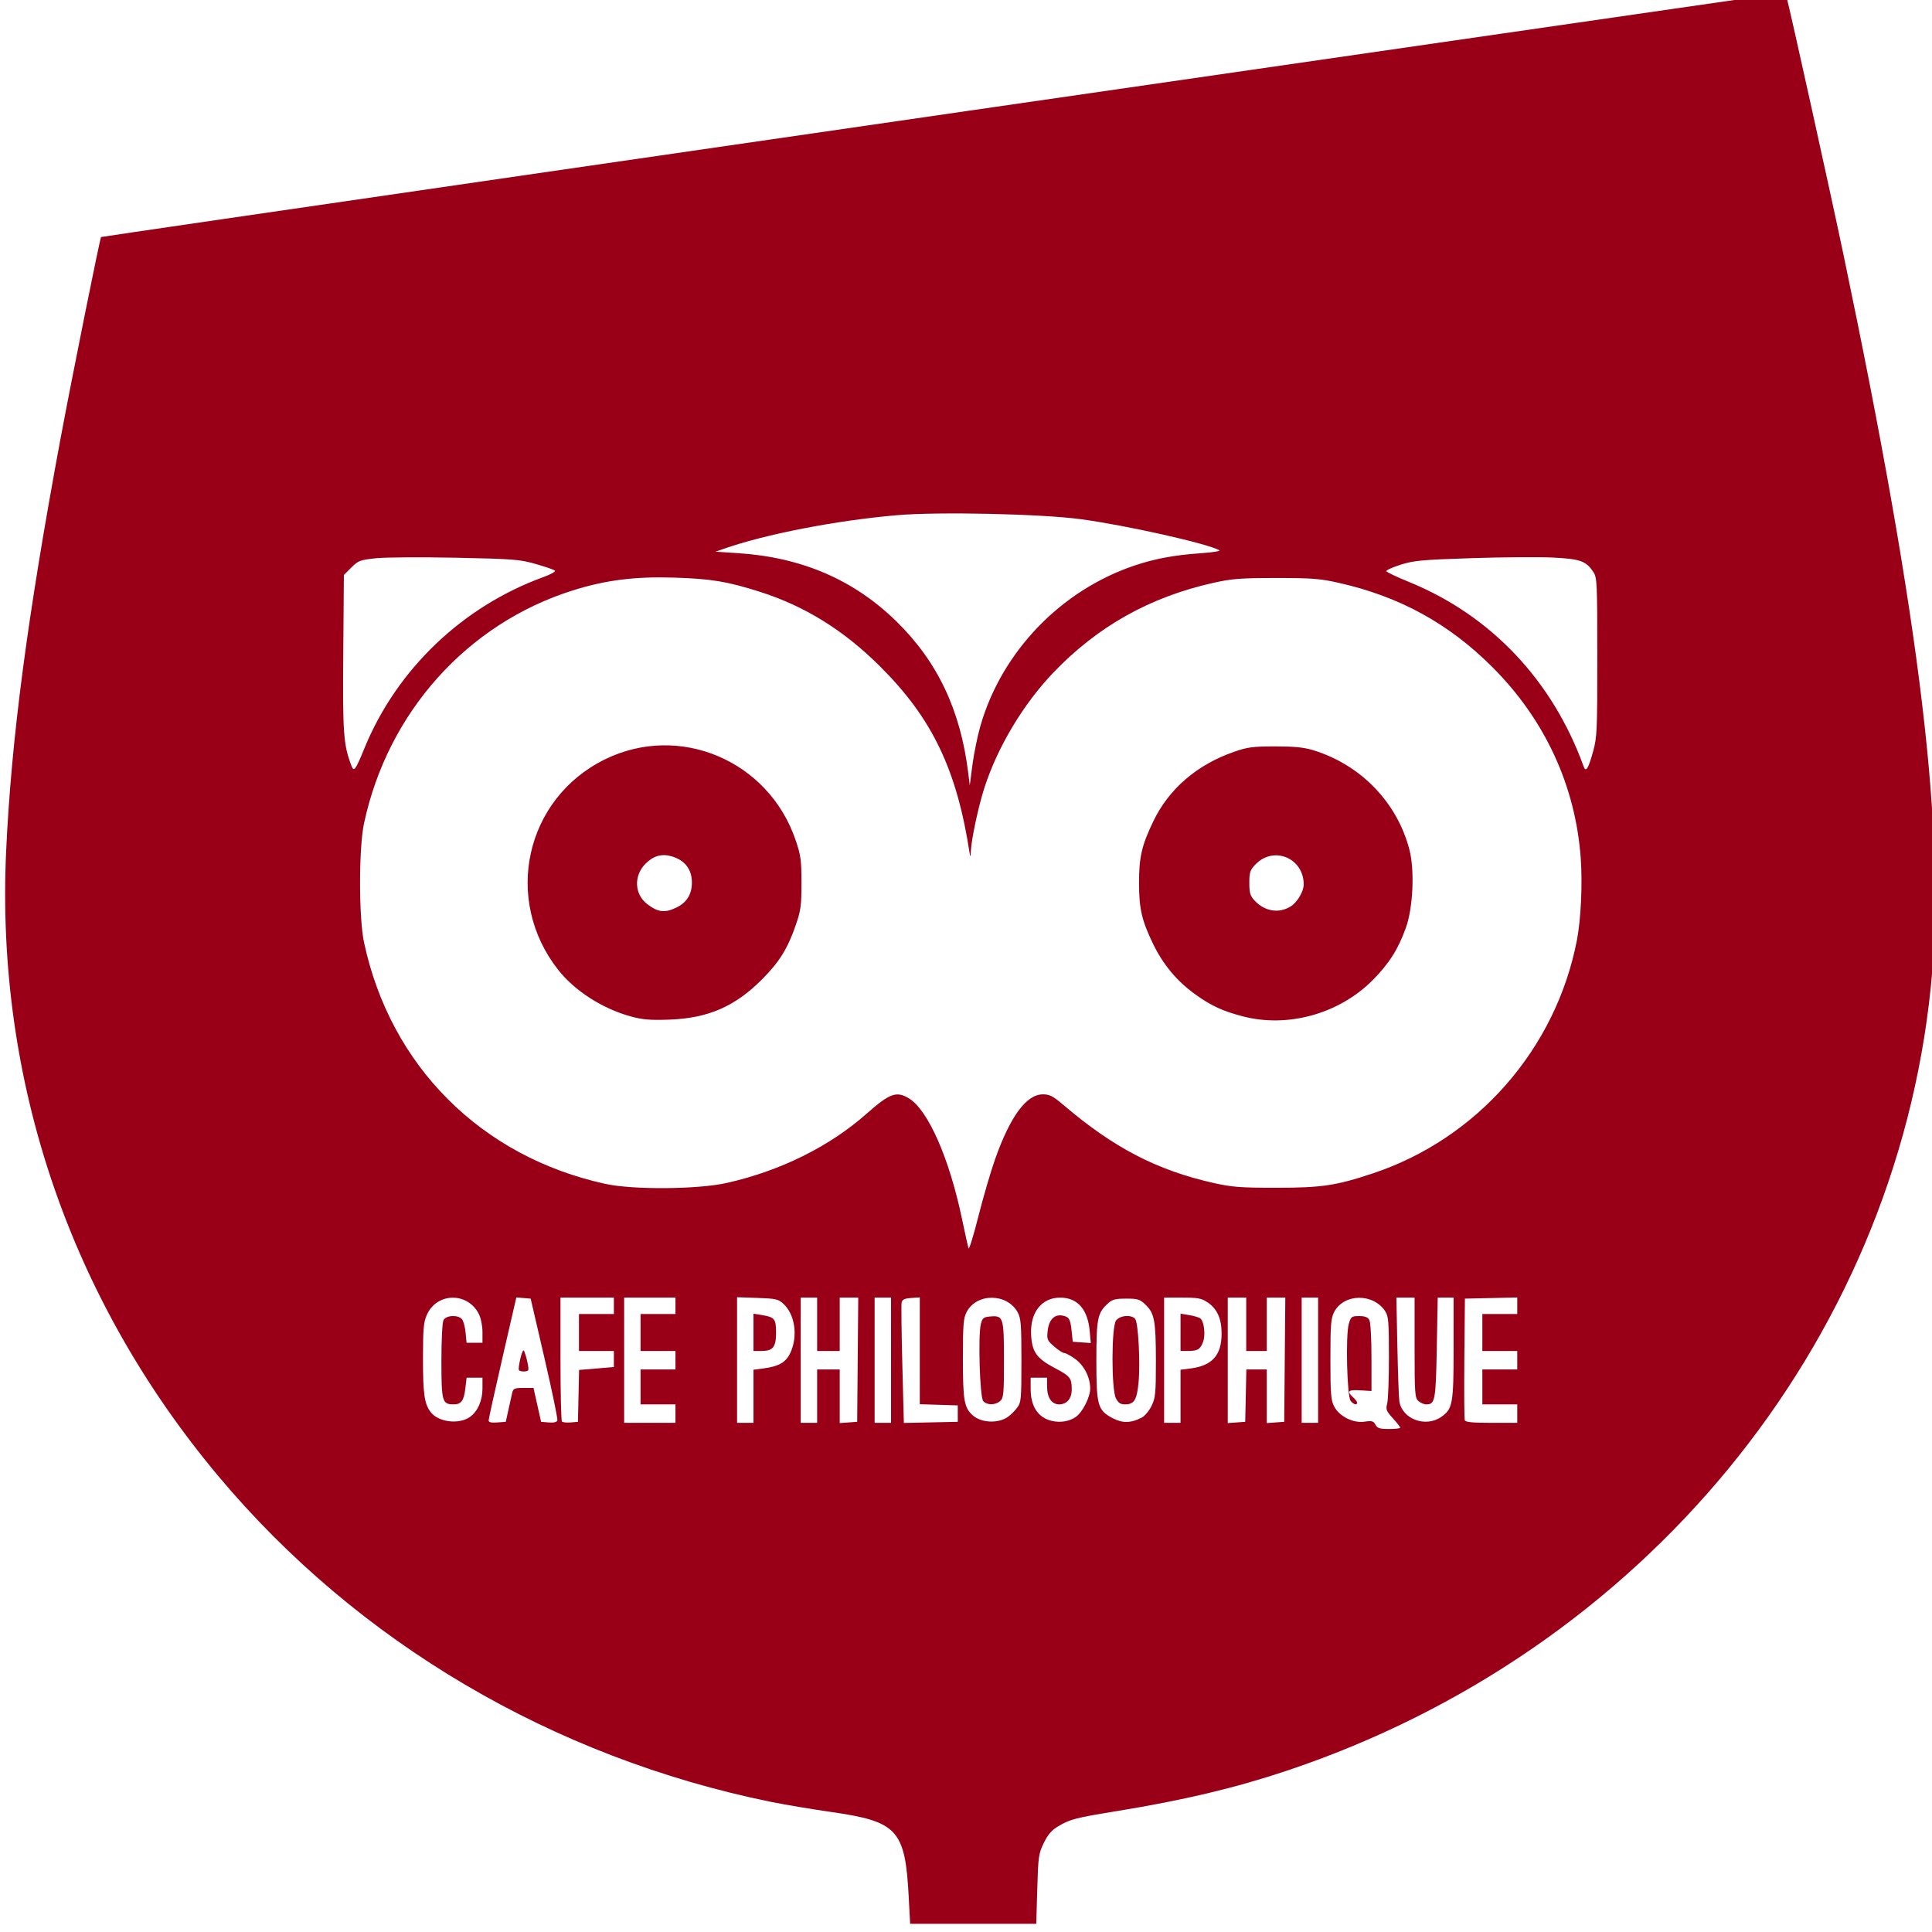 <?xml version="1.0" encoding="UTF-8" standalone="no"?>
<!-- Created with Inkscape (http://www.inkscape.org/) -->

<svg
   xmlns:dc="http://purl.org/dc/elements/1.1/"
   xmlns:cc="http://creativecommons.org/ns#"
   xmlns:rdf="http://www.w3.org/1999/02/22-rdf-syntax-ns#"
   xmlns:svg="http://www.w3.org/2000/svg"
   xmlns="http://www.w3.org/2000/svg"
   xmlns:sodipodi="http://sodipodi.sourceforge.net/DTD/sodipodi-0.dtd"
   xmlns:inkscape="http://www.inkscape.org/namespaces/inkscape"
   version="1.1"
   id="svg144"
   width="941"
   height="941"
   viewBox="0 0 941 941"
   sodipodi:docname="v1.svg"
   inkscape:version="0.92.4 5da689c313, 2019-01-14">
  <defs
     id="defs148" />
  <sodipodi:namedview
     pagecolor="#ffffff"
     bordercolor="#666666"
     borderopacity="1"
     objecttolerance="10"
     gridtolerance="10"
     guidetolerance="10"
     inkscape:pageopacity="0"
     inkscape:pageshadow="2"
     inkscape:window-width="1920"
     inkscape:window-height="1014"
     id="namedview146"
     showgrid="false"
     inkscape:zoom="0.50159405"
     inkscape:cx="1507.1949"
     inkscape:cy="470.5"
     inkscape:window-x="0"
     inkscape:window-y="0"
     inkscape:window-maximized="1"
     inkscape:current-layer="svg144" />
  <path
     inkscape:connector-curvature="0"
     id="path168"
     d="m 1763.772,880.915 c -0.018,-19.746 -3.157,-32.053 -9.623,-37.731 -4.335,-3.806 -10.255,-5.424 -29.369,-8.027 -101.946,-13.88 -198.523,-62.082 -271.5,-135.508 -68.478,-68.898 -111.976,-155.612 -125.4,-249.985 -9.516,-66.9 -2.632,-150.665 23.915,-291 7.375,-38.984 18.044,-90.904 18.819,-91.582 0.366,-0.32 54.441,-8.359 120.165,-17.864 65.725,-9.505 157.75,-22.837 204.5,-29.626 290.783,-42.23 494.898,-71.489 495.939,-71.089 1.29,0.495 2.858,7.047 16.637,69.519 31.803,144.18 49.37,246.312 55.385,321.998 1.754,22.075 2.053,69.63 0.534,85.289 -4.737,48.865 -15.334,91.453 -33.126,133.131 -11.772,27.576 -22.826,47.894 -40.384,74.225 -65.971,98.935 -169.571,169.004 -289.646,195.899 -6.237,1.397 -20.812,4.12 -32.388,6.052 -22.311,3.723 -26.101,4.688 -31.068,7.918 -7.44,4.836 -9.384,11.626 -9.384,32.768 v 13.864 h -32 -32 l -0.01,-8.25 z m 237.416,-233.353 c 1.281,-0.492 0.917,-1.367 -1.972,-4.742 -2.636,-3.079 -3.356,-4.653 -2.813,-6.147 1.265,-3.481 1.622,-38.678 0.432,-42.684 -1.648,-5.55 -6.132,-8.824 -12.085,-8.824 -6.245,0 -9.514,1.526 -12.045,5.62 -1.859,3.008 -2.025,4.932 -2.019,23.412 0.01,17.671 0.23,20.523 1.834,23.301 2.64,4.574 7.658,6.903 13.516,6.271 4.235,-0.456 4.934,-0.243 6.365,1.941 1.601,2.443 5.243,3.21 8.786,1.851 z m -21.31,-12.299 c -2.346,-2.346 -3.577,-14.695 -2.89,-28.975 0.583,-12.104 1.551,-14.123 6.77,-14.123 6.495,0 7.022,1.616 7.022,21.555 v 17.11 l -5.75,-0.456 -5.75,-0.456 2.101,2.374 c 1.156,1.306 2.42,2.937 2.809,3.624 1.125,1.987 -2.171,1.489 -4.312,-0.652 z m -430.397,6.943 c 3.968,-2.419 5.828,-5.984 6.705,-12.853 l 0.679,-5.313 -3.793,0.313 c -3.74,0.309 -3.801,0.381 -4.353,5.187 -0.593,5.166 -2.666,7.638 -6.381,7.61 -5.678,-0.042 -6.559,-3.159 -6.559,-23.196 0,-19.598 0.626,-21.788 6.228,-21.788 4.733,0 6.772,2.455 6.772,8.155 v 4.845 h 4.088 4.088 l -0.641,-4.25 c -1.303,-8.633 -1.746,-9.729 -5.139,-12.708 -4.295,-3.771 -10.997,-4.192 -16.205,-1.016 -5.452,3.324 -6.193,6.588 -6.168,27.192 0.019,15.602 0.292,18.877 1.866,22.342 3.142,6.918 12.151,9.542 18.813,5.48 z m 19.837,-6.585 1.793,-8.545 5.578,0.295 5.578,0.295 1.868,8.25 1.868,8.25 h 3.388 c 1.863,0 3.388,-0.417 3.388,-0.927 0,-0.51 -2.925,-13.593 -6.5,-29.073 -3.575,-15.481 -6.5,-28.339 -6.5,-28.573 0,-0.235 -1.341,-0.427 -2.981,-0.427 -2.267,0 -3.108,0.539 -3.512,2.25 -5.391,22.854 -12.507,54.377 -12.507,55.406 0,0.86 1.215,1.344 3.373,1.344 h 3.373 z m 5.016,-21.205 c 0.756,-3.163 1.39,-6.312 1.41,-7 0.02,-0.688 0.377,-1.25 0.793,-1.25 0.417,0 1.467,3.15 2.334,7 l 1.576,7 h -3.744 -3.744 z m 28.445,16.75 v -13 h 8.5 8.5 v -3.5 -3.5 h -8.5 -8.5 v -9.5 -9.5 h 8.5 8.5 v -3.5 -3.5 h -12 -12 v 29.5 29.5 h 3.5 3.5 z m 47,9.5 v -3.5 h -8.5 -8.5 v -9.5 -9.5 h 8.5 8.5 v -3.5 -3.5 h -8.5 -8.5 v -9.5 -9.5 h 8.5 8.5 v -3.5 -3.5 h -12 -12 v 29.5 29.5 h 12 12 z m 38,-9.36 v -12.86 l 5.387,-0.556 c 11.386,-1.175 15.075,-5.886 14.441,-18.442 -0.361,-7.154 -0.54,-7.629 -4.089,-10.881 -3.647,-3.342 -3.867,-3.401 -12.726,-3.401 h -9.015 v 29.5 29.5 h 3 3 z m 0,-29.64 v -9.5 h 4.845 c 6.447,0 8.16,1.911 8.14,9.079 -0.01,2.982 -0.346,5.916 -0.75,6.522 -1.299,1.946 -5.007,3.4 -8.669,3.4 l -3.566,0 z m 32,29.5 v -13 h 6 6 v 13 13 h 3.5 3.5 v -29.5 -29.5 h -3.5 -3.5 v 13 13 h -6 -6 v -13 -13 h -3.5 -3.5 v 29.5 29.5 h 3.5 3.5 z m 35,-16.5 v -29.5 h -3.5 -3.5 v 29.5 29.5 h 3.5 3.5 z m 33,26 v -3.5 h -9.5 -9.5 v -26 -26 h -3.5 -3.5 v 29.5 29.5 h 13 13 z m 25.691,0.366 c 4.708,-4.34 5.309,-7.379 5.309,-26.866 0,-20.021 -0.69,-23.219 -5.791,-26.851 -3.627,-2.583 -10.887,-2.884 -15.242,-0.632 -5.524,2.856 -6.199,5.778 -6.34,27.421 -0.117,17.99 0.036,19.844 1.907,23.062 4.113,7.077 14.51,9.071 20.157,3.866 z m -12.591,-5.616 c -1.827,-1.507 -2.208,-3.208 -2.748,-12.267 -0.795,-13.321 0.316,-27.509 2.311,-29.503 0.814,-0.814 2.997,-1.48 4.852,-1.48 5.889,0 6.485,1.992 6.485,21.675 0,18.191 -0.682,21.736 -4.372,22.726 -3.319,0.891 -4.252,0.726 -6.527,-1.152 z m 44.813,6.002 c 4.256,-3.117 6.245,-7.992 5.841,-14.318 -0.46,-7.206 -2.985,-10.713 -10.659,-14.803 -8.085,-4.309 -10.465,-7.422 -9.636,-12.603 0.831,-5.194 3.045,-7.529 7.139,-7.529 4.21,0 6.402,2.986 6.402,8.723 0,4.222 0.045,4.277 3.5,4.277 3.379,0 3.5,-0.13 3.494,-3.75 -0.016,-10.556 -4.724,-16.25 -13.436,-16.25 -8.88,0 -13.877,5.798 -13.886,16.112 -0.01,7.997 2.576,11.719 11.327,16.318 3.841,2.019 7.438,4.518 7.993,5.554 1.87,3.495 1.191,8.924 -1.446,11.561 -4.813,4.813 -10.118,2.156 -11.145,-5.581 -0.642,-4.84 -0.743,-4.964 -4.03,-4.964 -2.18,0 -3.371,0.482 -3.371,1.364 0,3.939 2.237,12.245 3.758,13.954 4.311,4.842 12.932,5.761 18.155,1.935 z m 31.025,0.921 c 6.327,-3.393 7.062,-6.246 7.062,-27.439 0,-20.54 -0.638,-23.73 -5.514,-27.566 -3.79,-2.981 -12.13,-3.023 -15.871,-0.08 -5.173,4.069 -5.615,6.204 -5.613,27.112 0,21.918 0.753,24.928 6.998,28.048 4.492,2.244 8.659,2.22 12.938,-0.076 z m -10.938,-7.173 c -1.859,-1.858 -2,-3.333 -2,-20.845 0,-16.987 0.18,-19.008 1.829,-20.5 2.427,-2.197 7.454,-2.105 9.516,0.174 1.416,1.564 1.655,4.53 1.655,20.5 0,17.338 -0.143,18.814 -2,20.671 -1.1,1.1 -3.125,2 -4.5,2 -1.375,0 -3.4,-0.9 -4.5,-2 z m 30.493,-3.873 0.716,-12.873 4.842,-0.573 c 10.811,-1.28 14.4,-6.073 13.778,-18.398 -0.361,-7.154 -0.54,-7.629 -4.089,-10.881 -3.677,-3.369 -3.799,-3.401 -13.226,-3.401 h -9.515 v 29.5 29.5 h 3.388 3.389 z m 0.507,-29.497 v -9.63 h 4.345 c 5.909,0 7.655,2.084 7.655,9.138 0,7.064 -1.422,8.93 -7.311,9.594 l -4.689,0.529 z m 31,29.37 v -13 h 6 6 v 13 13 h 3.5 3.5 v -29.5 -29.5 h -3.5 -3.5 v 13 13 h -6 -6 v -13 -13 h -3.5 -3.5 v 29.5 29.5 h 3.5 3.5 z m 35,-16.5 v -29.5 h -3.5 -3.5 v 29.5 29.5 h 3.5 3.5 z m 62.372,25.59 3.128,-3.128 0.657,-16.231 c 0.362,-8.927 0.699,-20.619 0.75,-25.981 l 0.092,-9.75 h -4 -4 v 24.171 c 0,21.088 -0.211,24.405 -1.655,26 -2.36,2.607 -5.855,2.267 -8.273,-0.806 -1.962,-2.495 -2.072,-3.876 -2.072,-26 v -23.365 h -3.601 -3.601 l 0.358,24.75 c 0.323,22.353 0.546,25.062 2.3,27.971 4.239,7.032 14.082,8.203 19.916,2.369 z m 34.628,0.41 v -3.5 h -8.5 -8.5 v -9.5 -9.5 h 8.5 8.5 v -3.46 -3.46 l -8.25,-0.29 -8.25,-0.29 -0.288,-9.25 -0.287,-9.25 h 8.537 8.538 v -3.5 -3.5 h -12 -12 v 29.5 29.5 h 12 12 z m -255.061,-121.5 c 7.533,-22.529 16.574,-35 25.372,-35 2.912,0 8.298,3.538 15.689,10.305 7.291,6.676 21.379,15.872 32.504,21.218 52.141,25.054 113.385,18.133 158.052,-17.861 16.389,-13.207 30.116,-30.334 39.401,-49.161 6.701,-13.587 10.089,-23.28 13.247,-37.896 3.159,-14.623 3.113,-42.548 -0.096,-57.604 -9.075,-42.58 -33.906,-77.248 -71.234,-99.452 -15.197,-9.04 -34.779,-15.816 -53.697,-18.582 -11.011,-1.61 -41.065,-0.714 -51.178,1.526 -55.114,12.208 -98.311,53.01 -112.996,106.733 -1.161,4.249 -2.901,13.211 -3.867,19.916 l -1.755,12.191 -1.789,-12.865 c -2.285,-16.431 -6.317,-30.052 -13.084,-44.196 -7.733,-16.166 -16.16,-27.983 -29.476,-41.339 -21.071,-21.133 -43.547,-33.367 -74.534,-40.572 -11.544,-2.684 -47.235,-2.684 -59.5,1.7e-4 -56.503,12.365 -100.158,54.166 -114.061,109.217 -14.923,59.09 8.175,122.2 57.575,157.309 9.983,7.095 28.857,16.588 40.751,20.496 22.677,7.451 50.294,9.004 74.114,4.168 27.681,-5.619 50.054,-16.773 71.948,-35.867 4.079,-3.558 8.778,-6.767 10.441,-7.133 4.103,-0.901 9.028,1.314 13.012,5.852 7.198,8.199 16.477,31.492 21.151,53.097 1.19,5.5 2.42,11.125 2.735,12.5 0.405,1.773 1.666,-1.864 4.334,-12.5 2.07,-8.25 5.192,-19.275 6.939,-24.5 z m -170.87,-70.088 c -22.54,-4.421 -40.193,-18.155 -49.781,-38.728 -12.725,-27.305 -5.205,-60.613 18.057,-79.975 21.169,-17.621 48.899,-20.857 73.634,-8.594 7.696,3.816 11.013,6.234 17.639,12.86 6.778,6.778 8.926,9.759 12.675,17.593 5.677,11.862 7.075,17.867 7.084,30.433 0.026,37.502 -31.371,67.991 -69.376,67.371 -3.025,-0.049 -7.494,-0.481 -9.931,-0.959 z M 1651.32,393.579 c 10.869,-5.158 8.265,-22.111 -3.695,-24.051 -10.668,-1.731 -18.496,10.139 -12.822,19.444 3.425,5.617 10.33,7.543 16.517,4.607 z m 277.96,55.09 c -3.85,-0.793 -11.256,-3.546 -16.457,-6.119 -15.668,-7.75 -27.557,-21.283 -33.864,-38.55 -2.445,-6.694 -2.679,-8.601 -2.679,-21.835 0,-13.234 0.234,-15.141 2.679,-21.835 3.915,-10.717 8.375,-17.66 16.821,-26.182 6.083,-6.138 9.295,-8.441 17,-12.187 12.339,-6 18.085,-7.31 31.5,-7.181 8.943,0.086 12.496,0.592 19,2.71 13.211,4.302 24.709,12.224 32.912,22.676 29.343,37.389 12.457,92.089 -32.912,106.612 -10.004,3.202 -23.886,3.975 -34,1.892 z m 20.587,-55.784 c 1.861,-1.254 3.946,-3.392 4.633,-4.75 3.386,-6.691 -0.173,-15.385 -7.317,-17.875 -5.191,-1.809 -8.825,-0.874 -13.062,3.364 -2.901,2.901 -3.341,4.002 -3.341,8.364 0,10.617 10.558,16.645 19.087,10.897 z m -150.546,-89.72 c 3.201,-10.148 8.83,-21.736 15.26,-31.416 9.379,-14.119 28.566,-30.8 44.699,-38.859 14.042,-7.015 32.919,-11.665 47.881,-11.795 l 8.119,-0.07 -4,-1.5 c -6.223,-2.333 -29.72,-8.128 -41.948,-10.346 -61.202,-11.101 -127.355,-8.31 -183.928,7.759 l -13.124,3.728 12,0.624 c 41.186,2.141 78.824,26.879 97.656,64.184 4.33,8.577 9.527,24.971 10.98,34.639 l 1.27,8.448 1.227,-8.448 c 0.674,-4.646 2.433,-12.273 3.908,-16.948 z m -296.494,4.5 c 7.435,-15.51 16.008,-27.555 28.469,-39.998 15.467,-15.445 32.806,-26.734 52.416,-34.129 l 8.432,-3.18 -6.932,-2.163 c -3.813,-1.19 -10.757,-2.575 -15.432,-3.079 -11.65,-1.255 -65.585,-1.194 -70.168,0.079 -2.017,0.56 -5.003,2.54 -6.636,4.399 l -2.968,3.381 -0.753,21.845 c -0.939,27.216 0.554,58.459 3.161,66.183 l 1.802,5.338 1.429,-3.338 c 0.786,-1.836 4.017,-8.738 7.181,-15.338 z m 594.594,9.5 c 1.618,-5.765 1.826,-10.797 1.841,-44.5 0.02,-43.219 0.135,-42.57 -8.267,-46.638 -4.212,-2.039 -5.298,-2.082 -40.522,-1.6 -33.422,0.457 -36.768,0.662 -43.694,2.681 -4.125,1.203 -7.859,2.539 -8.298,2.97 -0.439,0.431 2.036,1.811 5.5,3.066 18.377,6.66 37.892,19.132 52.4,33.49 15.514,15.354 26.851,32.212 34.494,51.294 1.987,4.962 3.592,7.759 4.016,7 0.389,-0.695 1.527,-4.189 2.53,-7.764 z"
     style="fill:#e3bbc1" />
  <path
     inkscape:connector-curvature="0"
     id="path166"
     d="m 1763.498,874.415 c -0.668,-17.232 -2.281,-23.653 -7.353,-29.267 -4.662,-5.161 -10.884,-7.348 -26.866,-9.444 -136.968,-17.966 -260.945,-95.395 -334.705,-209.039 -11.17,-17.209 -16.369,-26.433 -26.444,-46.916 -28.321,-57.575 -42.534,-116.159 -44.055,-181.584 -1.174,-50.515 5.302,-111.706 21.803,-206 7.322,-41.839 23.802,-123.329 25.197,-124.585 0.662,-0.597 87.154,-13.533 192.204,-28.748 314.959,-45.616 626.804,-90.667 627.599,-90.667 1.259,0 2.466,4.897 13.306,54 56.136,254.286 69.678,366.676 55.064,457 -23.883,147.613 -125.474,276.464 -267.521,339.306 -41.866,18.521 -78.499,28.855 -133.447,37.643 -26.727,4.275 -30.5,8.943 -30.5,37.733 v 15.319 h -31.855 -31.855 z m 239.281,-226.832 c 0,-0.32 -1.641,-2.584 -3.646,-5.031 -3.25,-3.966 -3.522,-4.723 -2.5,-6.965 0.735,-1.613 1.145,-9.406 1.142,-21.719 -0,-17.27 -0.2,-19.525 -1.952,-22.399 -2.884,-4.73 -6.497,-6.695 -12.156,-6.609 -5.698,0.086 -9.139,2.031 -11.617,6.564 -1.523,2.787 -1.771,5.969 -1.771,22.741 0,16.884 0.241,19.942 1.798,22.794 2.795,5.119 7.203,7.391 13.447,6.93 4.616,-0.341 5.428,-0.108 6.773,1.944 1.224,1.868 2.419,2.332 6.005,2.332 2.462,0 4.477,-0.262 4.477,-0.582 z m -22.961,-12.607 c -1.901,-2.04 -2.039,-3.452 -2.039,-20.845 0,-17.081 0.161,-18.802 1.906,-20.382 2.808,-2.541 8.207,-1.761 9.806,1.415 1.416,2.814 1.865,36 0.488,36 -0.44,0 -1.228,-0.391 -1.75,-0.869 -0.522,-0.478 -2.632,-0.655 -4.688,-0.392 l -3.738,0.477 1.988,2.527 c 3.445,4.38 1.793,6.112 -1.973,2.069 z m -430.337,7.229 c 4.204,-2.563 6.524,-7.251 6.676,-13.486 l 0.123,-5.054 h -3.5 c -3.486,0 -3.502,0.02 -4.026,5.225 -0.581,5.776 -1.268,6.835 -5.038,7.765 -1.775,0.438 -3.313,0.026 -5,-1.339 -2.401,-1.942 -2.441,-2.243 -2.748,-20.5 -0.296,-17.599 -0.208,-18.633 1.75,-20.59 2.776,-2.776 7.503,-2.696 9.505,0.161 0.856,1.222 1.557,4.147 1.557,6.5 v 4.277 h 4.138 4.138 l -0.668,-5.68 c -1.182,-10.055 -5.806,-14.622 -14.681,-14.499 -4.849,0.067 -8.302,2.108 -10.97,6.484 -1.753,2.875 -1.949,5.129 -1.952,22.478 -0,21.682 0.689,24.841 6.186,28.192 4.206,2.564 10.368,2.592 14.512,0.066 z m 20.005,-6.29 1.856,-8.25 h 5.39 5.39 l 1.323,6 c 0.728,3.3 1.559,7.013 1.848,8.25 0.432,1.85 1.205,2.25 4.354,2.25 h 3.829 l -6.803,-29.163 c -3.741,-16.039 -7.386,-29.533 -8.098,-29.985 -2.415,-1.532 -4.575,-0.871 -5.192,1.589 -0.337,1.343 -3.327,14.281 -6.644,28.75 -3.317,14.469 -6.226,26.871 -6.464,27.558 -0.298,0.86 0.781,1.25 3.46,1.25 h 3.894 z m 4.294,-17.174 c 0,-2.651 2.339,-11.576 3.034,-11.576 0.591,0 2.966,9.742 2.966,12.167 0,0.458 -1.35,0.833 -3,0.833 -1.929,0 -3,-0.508 -3,-1.424 z m 29,12.424 v -13 h 8.5 8.5 v -3.5 -3.5 h -8.5 -8.5 v -9.5 -9.5 h 8.5 8.5 v -3.5 -3.5 l -6.75,-0.009 c -3.712,-0.005 -9.113,-0.292 -12,-0.639 l -5.25,-0.631 v 30.139 30.139 h 3.5 3.5 v -13 z m 47,9.54 v -3.46 l -8.25,-0.29 -8.25,-0.29 -0.288,-9.25 -0.287,-9.25 h 8.537 8.538 v -3.46 -3.46 l -8.25,-0.29 -8.25,-0.29 -0.288,-9.25 -0.287,-9.25 h 8.537 8.538 v -4 -4 h -12 -12 v 30 30 h 12 12 z m 38.22,-9.288 0.28,-12.747 5.899,-0.735 c 6.921,-0.863 9.94,-2.592 12.218,-6.997 2.181,-4.218 2.16,-15.37 -0.038,-19.62 -2.345,-4.535 -5.919,-5.936 -16.114,-6.318 l -8.965,-0.336 -0.265,29.75 -0.265,29.75 h 3.485 3.485 z m 0.237,-21.504 c -0.301,-0.784 -0.414,-4.986 -0.252,-9.338 l 0.295,-7.912 4.657,-0.301 c 3.903,-0.252 4.915,0.067 6.25,1.973 2.238,3.195 2.139,12.036 -0.158,14.065 -2.578,2.278 -10.095,3.331 -10.793,1.513 z m 31.543,21.251 v -13 h 6 6 v 13 13 h 3.5 3.5 v -30 -30 h -3.471 -3.471 l -0.279,13.25 -0.279,13.25 -5.721,0.299 -5.721,0.299 -0.279,-13.299 -0.279,-13.299 -3.25,-0.313 -3.25,-0.313 v 30.063 30.063 h 3.5 3.5 z m 35,-17.063 v -30.063 l -3.25,0.313 -3.25,0.313 -0.265,29.75 -0.265,29.75 h 3.515 3.515 z m 33,26.563 v -3.5 h -8.983 -8.983 l -0.267,-26.25 -0.267,-26.25 -3.75,-0.31 -3.75,-0.31 v 30.06 30.06 h 13 13 z m 23.915,1.748 c 6.344,-3.248 7.085,-6.202 7.081,-28.233 -0,-17.58 -0.197,-19.833 -1.952,-22.711 -2.704,-4.435 -6.218,-6.473 -11.296,-6.549 -5.703,-0.086 -9.683,1.952 -12.198,6.245 -1.877,3.205 -2.05,5.145 -2.05,23 0,21.731 0.458,23.714 6.398,27.713 4.087,2.751 9.301,2.95 14.017,0.536 z m -10.915,-7.248 c -1.859,-1.858 -2,-3.333 -2,-20.845 0,-16.987 0.18,-19.008 1.829,-20.5 1.896,-1.716 5.856,-2.169 7.772,-0.89 2.831,1.89 3.4,5.608 3.4,22.214 0,16.834 -0.04,17.151 -2.455,19.566 -2.976,2.976 -5.87,3.13 -8.545,0.455 z m 43.435,7.464 c 4.591,-2.179 7.565,-7.958 7.565,-14.702 0,-7.16 -2.767,-11.312 -10.169,-15.262 -8.548,-4.561 -9.831,-6.052 -9.831,-11.432 0,-5.712 2.156,-9.073 5.807,-9.052 4.7,0.027 7.193,3.291 7.193,9.419 0,3.408 0.154,3.566 3.5,3.566 h 3.5 l -0,-4.75 c -0,-9.37 -5.485,-15.62 -13.594,-15.497 -7.886,0.119 -13.192,5.53 -14.029,14.306 -0.778,8.158 2.262,13.452 10.117,17.624 8.321,4.419 10.869,7.577 10.191,12.636 -0.662,4.936 -2.671,7.015 -6.778,7.015 -3.987,0 -5.54,-2.036 -6.417,-8.411 -0.666,-4.844 -0.733,-4.923 -4.222,-4.923 h -3.545 l 0.537,5.923 c 0.295,3.258 1.347,7.295 2.338,8.971 3.336,5.648 11.278,7.682 17.838,4.569 z m 33.375,-0.489 c 5.488,-3.346 6.19,-6.524 6.19,-28.041 0,-15.635 -0.299,-19.761 -1.635,-22.576 -2.001,-4.218 -6.196,-6.524 -11.865,-6.524 -5.793,0 -9.865,2.321 -12.059,6.873 -1.577,3.271 -1.826,6.411 -1.808,22.794 0.017,16.01 0.291,19.518 1.742,22.294 3.554,6.798 12.758,9.251 19.435,5.18 z m -9.81,-5.716 c -3.546,-1.379 -3.936,-3.523 -3.968,-21.786 -0.036,-20.569 0.511,-22.473 6.468,-22.473 5.957,0 6.5,1.891 6.5,22.65 v 18.205 l -2.635,2.073 c -2.703,2.126 -3.755,2.346 -6.365,1.331 z m 29,-5.119 v -12.86 l 5.577,-0.576 c 9.936,-1.026 13.689,-5.579 13.752,-16.687 0.07,-12.314 -3.848,-15.85 -18.019,-16.261 l -8.811,-0.256 -0.265,29.75 -0.265,29.75 h 4.015 4.015 z m 0,-29.512 v -9.628 h 4.443 c 5.543,0 7.557,2.428 7.557,9.112 0,5.98 -2.171,8.64 -7.75,9.494 l -4.25,0.65 z m 31,29.372 v -13 h 6 6 v 13 13 h 3.5 3.5 v -30 -30 h -3.471 -3.471 l -0.279,13.25 -0.279,13.25 -5.75,0.3 -5.75,0.3 v -13.55 -13.55 h -3.5 -3.5 v 30 30 h 3.5 3.5 z m 36,-16.5 c 0,-27.423 -0.123,-29.501 -1.75,-29.514 -0.963,-0.008 -2.763,-0.285 -4,-0.617 l -2.25,-0.603 v 30.117 30.117 h 4 4 z m 57.824,28.412 c 1.804,-0.629 4.084,-2.635 5.399,-4.75 2.211,-3.555 2.277,-4.387 2.277,-28.662 v -25 h -3.5 -3.5 l -0.5,24.832 c -0.465,23.109 -0.635,24.931 -2.441,26.25 -2.546,1.859 -4.489,1.791 -6.73,-0.237 -1.657,-1.499 -1.829,-3.556 -1.829,-21.86 0,-11.113 -0.286,-22.293 -0.636,-24.845 -0.613,-4.474 -0.756,-4.64 -4,-4.64 h -3.364 v 23.98 c 0,19.959 0.277,24.672 1.651,28.107 2.737,6.84 9.463,9.513 17.173,6.825 z m 39.176,-2.412 v -3.5 h -8.5 -8.5 v -9.5 -9.5 h 8.5 8.5 v -3.5 -3.5 h -8.5 -8.5 v -9.5 -9.5 h 8.56 8.56 l -0.31,-3.75 -0.31,-3.75 -12.25,-0.281 -12.25,-0.281 v 30.031 30.031 h 12.5 12.5 z m -254.979,-124 c 5.989,-16.804 12.759,-27.784 19.18,-31.104 5.048,-2.61 8.778,-1.145 18.517,7.274 21.26,18.377 45.118,30.054 72.554,35.512 15.581,3.099 38.466,3.082 54.456,-0.041 59.776,-11.674 105.472,-56.592 118.472,-116.453 3.208,-14.77 3.208,-44.607 0,-59.377 -6.425,-29.587 -19.715,-53.916 -41.157,-75.349 -21.953,-21.942 -47.427,-35.498 -76.815,-40.874 -15.44,-2.824 -24.951,-3.325 -40.021,-2.107 -38.561,3.117 -72.416,20.036 -99.172,49.56 -19.948,22.012 -33.723,53.342 -36.599,83.242 -0.385,4.006 -0.822,7.156 -0.971,7 -0.149,-0.156 -0.78,-4.559 -1.404,-9.784 -7.315,-61.298 -52.311,-111.89 -112.561,-126.561 -46.085,-11.222 -95.755,0.915 -132.005,32.255 -58.556,50.625 -68.267,138.282 -22.253,200.867 7.81,10.623 25.018,27.114 35.758,34.268 26.107,17.39 52.654,25.508 83.5,25.533 24.596,0.02 42.733,-4.121 65.346,-14.918 13.758,-6.569 21.716,-11.785 33.971,-22.267 5.124,-4.383 10.524,-8.205 12,-8.494 4.402,-0.862 10.401,2.485 14.527,8.105 8.795,11.981 14.632,28.781 22.309,64.213 0.372,1.719 1.887,-2.808 4.851,-14.5 2.37,-9.35 5.753,-21.05 7.517,-26 z m -167.021,-67.122 c -18.537,-2.822 -30.924,-9.155 -42.817,-21.889 -30.765,-32.943 -20.527,-86.457 20.272,-105.971 4.974,-2.379 11.505,-4.888 14.513,-5.574 7.704,-1.759 23.249,-1.544 31.032,0.428 23.806,6.035 43.084,24.998 49.025,48.223 2.448,9.571 2.639,25.001 0.417,33.76 -5.75,22.674 -23.283,41.117 -45.775,48.151 -6.814,2.131 -21.291,3.69 -26.667,2.872 z m 13.81,-56.404 c 3.342,-2.037 6.19,-7.118 6.19,-11.041 0,-3.6 -3.18,-9.072 -6.42,-11.048 -8.388,-5.115 -19.593,1.251 -19.562,11.114 0.015,4.694 1.818,7.973 5.894,10.72 4.21,2.837 9.503,2.934 13.898,0.254 z m 279.553,55.988 c -23.206,-4.126 -43.02,-20.261 -51.698,-42.098 -4.034,-10.151 -4.954,-16.041 -4.42,-28.284 0.542,-12.419 3.057,-20.87 9.468,-31.808 12.719,-21.702 40.154,-35.022 65.511,-31.807 16.6,2.105 27.499,7.576 39.92,20.041 6.969,6.994 9.427,10.303 12.684,17.084 9.406,19.58 9.46,40.002 0.157,59.41 -8.285,17.285 -24.953,31.131 -43.196,35.883 -7.332,1.91 -21.988,2.724 -28.426,1.58 z m 20.325,-58.319 c 2.822,-3.08 3.312,-4.351 3.312,-8.594 0,-15.096 -20.286,-17.833 -25.056,-3.38 -0.945,2.862 -0.852,4.283 0.511,7.852 2.309,6.047 6.523,8.692 12.983,8.15 4.13,-0.347 5.48,-1.005 8.25,-4.028 z M 1798.313,307.165 c 2.975,-11.323 11.469,-28.892 18.422,-38.103 21.668,-28.705 52.829,-45.644 87.772,-47.711 l 11.773,-0.697 -13.124,-3.722 c -63.556,-18.026 -138.514,-19.426 -203.865,-3.808 -6.933,1.657 -15.847,4.027 -19.808,5.266 l -7.202,2.253 11.5,0.669 c 6.325,0.368 13.75,1.175 16.5,1.793 15.84,3.559 34.736,12.074 46.532,20.968 8.341,6.289 21.369,19.846 26.905,28 9.778,14.399 17.661,35.289 19.706,52.221 l 0.769,6.372 0.813,-7 c 0.447,-3.85 1.936,-11.275 3.309,-16.5 z m 301.257,-32 c 0.245,-25.516 0.01,-38.69 -0.747,-41.224 -0.684,-2.302 -2.497,-4.784 -4.749,-6.5 l -3.642,-2.776 h -38.076 c -39.693,0 -41.29,0.142 -52.87,4.683 -2.695,1.057 -2.46,1.227 6.654,4.812 39.588,15.571 70.742,47.108 85.756,86.809 l 2.384,6.303 2.465,-7.303 c 2.415,-7.156 2.472,-8.061 2.825,-44.803 z m -601.779,43.5 c 14.668,-37.88 45.201,-68.503 83.803,-84.05 9.942,-4.004 10.213,-4.194 7.5,-5.252 -11.365,-4.434 -12.6,-4.555 -50.499,-4.958 -34.904,-0.371 -36.904,-0.294 -41.179,1.597 -8.024,3.549 -8.091,3.875 -8.438,41.107 -0.167,17.892 0.15,36.057 0.706,40.5 1.177,9.41 3.912,19.187 5.016,17.93 0.423,-0.481 1.814,-3.574 3.092,-6.874 z"
     style="fill:#d79da6" />
  <path
     inkscape:connector-curvature="0"
     id="path164"
     d="m 1763.52,874.415 c -0.73,-21.226 -3.963,-29.321 -13.646,-34.167 -4.691,-2.348 -6.079,-2.652 -22.983,-5.033 -123.468,-17.39 -232.388,-79.34 -308.741,-175.602 -38.15,-48.097 -67.515,-108.439 -82.226,-168.964 -3.603,-14.822 -7.512,-37.314 -9.819,-56.485 -2.159,-17.944 -2.448,-71.013 -0.506,-93 5.946,-67.337 16.956,-137.032 37.992,-240.479 6.445,-31.696 6.803,-33.009 9.197,-33.758 1.37,-0.428 94.066,-14.034 205.991,-30.235 250.174,-36.212 612.208,-88.528 612.62,-88.528 0.569,0 2.344,7.578 12.422,53.037 33.097,149.285 50.191,245.206 58.003,325.463 2.643,27.156 3.647,72.835 2.043,93 -4.708,59.19 -19.1,111.454 -45.028,163.51 -9.364,18.8 -14.651,27.887 -27.635,47.49 -44.599,67.338 -105.71,121.177 -179.425,158.073 -46.473,23.261 -87.507,36.222 -145.299,45.896 -26.594,4.451 -31.52,6.506 -36.03,15.032 -1.874,3.541 -2.159,6.036 -2.491,21.75 l -0.374,17.75 h -31.779 -31.779 z m 239.26,-226.897 c 0,-0.356 -1.577,-2.571 -3.504,-4.924 -3.162,-3.858 -3.395,-4.553 -2.388,-7.103 0.663,-1.679 1.16,-10.335 1.225,-21.326 0.13,-22.044 -0.702,-24.949 -8.078,-28.212 -8.384,-3.709 -16.75,0.13 -19.155,8.79 -1.312,4.727 -1.419,33.339 -0.145,38.833 0.499,2.152 2.297,5.302 3.994,7 2.789,2.79 3.688,3.088 9.319,3.088 5.256,0 6.517,0.352 8.054,2.25 1.393,1.72 2.865,2.25 6.25,2.25 2.435,0 4.428,-0.291 4.428,-0.647 z m -23.345,-13.182 c -1.411,-1.559 -1.655,-4.479 -1.655,-19.777 0,-19.882 0.655,-22.408 5.807,-22.378 6.174,0.035 7.193,3.208 7.193,22.382 v 15.267 l -5.5,-0.456 c -3.025,-0.251 -5.5,-0.132 -5.5,0.263 0,0.396 0.931,2.026 2.068,3.624 1.562,2.193 1.722,2.904 0.655,2.904 -0.777,0 -2.158,-0.823 -3.068,-1.829 z m -428.363,6.877 c 3.588,-3.15 5.707,-8.503 5.707,-14.414 0,-3.573 -0.067,-3.634 -4,-3.634 h -4 v 4.277 c 0,6.111 -2.24,8.912 -6.822,8.527 -5.537,-0.465 -6.146,-2.599 -6.163,-21.62 -0.018,-19.452 0.851,-22.133 7.179,-22.169 3.578,-0.02 5.807,3.322 5.807,8.707 v 4.277 h 4 c 3.847,0 4,-0.124 3.994,-3.25 -0.027,-15.886 -14.917,-23.213 -24.994,-12.301 -2.477,2.682 -2.503,2.9 -2.806,23.571 -0.258,17.608 -0.055,21.348 1.299,23.966 3.799,7.347 14.646,9.465 20.8,4.062 z m 17.289,0.202 c 1.046,-4.646 2.512,-10.66 3.046,-12.5 0.394,-1.359 1.601,-1.75 5.402,-1.75 4.815,0 4.91,0.061 5.872,3.75 0.538,2.062 1.264,5.354 1.615,7.315 0.943,5.273 1.773,6.111 5.695,5.754 l 3.507,-0.319 -3.744,-16 c -2.059,-8.8 -5.184,-22.188 -6.945,-29.75 -3.188,-13.697 -3.212,-13.75 -6.048,-13.75 -3.399,0 -2.398,-3.014 -9.962,30 -3.339,14.575 -6.315,27.288 -6.613,28.25 -0.454,1.468 0.112,1.75 3.507,1.75 3.6,0 4.117,-0.305 4.668,-2.75 z m 5.419,-22.083 c 0,-2.898 2.424,-12.127 3.012,-11.468 0.728,0.816 2.988,9.319 2.988,11.244 0,0.581 -1.35,1.057 -3,1.057 -1.65,0 -3,-0.375 -3,-0.833 z m 29,11.833 v -13 h 8.5 8.5 v -3.382 -3.382 l -8.5,-0.708 -8.5,-0.708 v -8.91 -8.91 h 8.5 8.5 v -4 -4 h -12 -12 v 30 30 h 3.5 3.5 z m 48,9.539 v -3.461 l -8.75,-0.289 -8.75,-0.289 v -9 -9 l 8.808,-0.29 8.808,-0.29 -0.308,-3.71 -0.308,-3.71 -8.75,-0.289 -8.75,-0.289 v -8.961 -8.961 h 9.06 9.06 l -0.31,-3.75 -0.31,-3.75 -12.25,-0.281 -12.25,-0.281 v 30.031 30.031 h 12.5 12.5 z m 38,-9.539 v -13 l 4.25,-0.002 c 5.63,-0.002 10.715,-2.695 13.216,-6.998 2.598,-4.47 2.699,-14.958 0.192,-19.741 -2.695,-5.141 -5.483,-6.35 -16.099,-6.983 l -9.559,-0.57 v 30.147 30.147 h 4 4 z m 0,-30 v -9 h 4 c 5.616,0 8,2.615 8,8.777 0,6.802 -1.984,9.223 -7.557,9.223 h -4.443 z m 31,30 v -13 h 6 6 v 13 13 h 3.5 3.5 v -30 -30 h -3.5 -3.5 v 13 13 h -6 -6 v -13.06 -13.06 l -3.75,0.31 -3.75,0.31 -0.265,29.75 -0.265,29.75 h 4.015 4.015 z m 35.765,-16.75 -0.265,-29.75 -3.75,-0.31 -3.75,-0.31 v 30.06 30.06 h 4.015 4.015 z m 32.235,26.25 v -3.5 h -8.983 -8.983 l -0.267,-26.25 -0.267,-26.25 -3.75,-0.31 -3.75,-0.31 v 30.06 30.06 h 13 13 z m 24.81,1.474 c 5.482,-3.342 6.19,-6.535 6.19,-27.908 0,-22.32 -0.665,-24.757 -7.684,-28.155 -7.849,-3.799 -17.083,-0.015 -19.282,7.903 -1.305,4.698 -1.35,35.6 -0.059,40.102 1.081,3.77 4.451,7.858 7.524,9.129 3.655,1.512 9.898,1.009 13.31,-1.072 z m -12.775,-7.909 c -0.606,-1.132 -1.035,-9.566 -1.035,-20.345 0,-16.566 0.183,-18.577 1.829,-20.066 1.896,-1.716 5.856,-2.169 7.772,-0.89 2.823,1.885 3.4,5.609 3.4,21.946 0,19.646 -0.542,21.288 -7.022,21.288 -2.84,0 -4.191,-0.528 -4.943,-1.934 z m 44.903,8.107 c 1.874,-1.005 4.229,-3.36 5.234,-5.234 2.23,-4.158 2.418,-12.895 0.363,-16.869 -1.735,-3.355 -6.616,-7.655 -9.78,-8.616 -1.24,-0.377 -3.718,-1.781 -5.505,-3.12 -2.901,-2.173 -3.25,-2.966 -3.25,-7.384 0,-3.616 0.539,-5.488 2,-6.949 2.031,-2.032 5.532,-2.585 7.687,-1.214 1.633,1.039 3.313,5.742 3.313,9.279 0,2.688 0.295,2.935 3.5,2.935 h 3.5 v -5.099 c 0,-7.118 -2.274,-11.371 -7.409,-13.857 -5.168,-2.502 -6.943,-2.522 -12.197,-0.136 -8.48,3.851 -11.15,17.479 -5.003,25.538 1.522,1.996 5.365,4.916 8.653,6.576 7.398,3.735 9.379,6.514 8.471,11.887 -0.848,5.02 -2.404,6.3 -7.177,5.905 -4.089,-0.338 -4.639,-1.191 -5.851,-9.065 -0.538,-3.498 -0.809,-3.75 -4.032,-3.75 h -3.455 l 0.022,4.75 c 0.031,6.679 3.098,12.965 7.194,14.745 4.529,1.968 9.677,1.847 13.722,-0.322 z m 32.763,-0.132 c 6.115,-3.729 6.754,-6.333 6.758,-27.54 0,-16.682 -0.229,-19.474 -1.906,-22.885 -4.682,-9.526 -19.251,-9.655 -24.322,-0.217 -2.135,3.974 -3.062,33.311 -1.301,41.181 1.105,4.939 4.469,9.406 8.07,10.716 3.372,1.227 9.647,0.606 12.701,-1.256 z m -9.423,-6.133 c -3.772,-1.395 -4.278,-4.04 -4.278,-22.341 0,-16.232 0.152,-17.718 2,-19.566 2.343,-2.343 5.824,-2.58 8.559,-0.583 1.776,1.297 1.968,2.958 2.255,19.578 0.257,14.843 0.04,18.578 -1.186,20.449 -1.766,2.695 -4.367,3.567 -7.35,2.463 z m 28.722,-4.783 v -12.876 l 5.541,-0.46 c 9.761,-0.809 13.912,-5.824 13.899,-16.788 -0.015,-12.243 -4.283,-16.08 -18.691,-16.805 l -8.75,-0.44 v 30.122 30.122 h 4 4 z m 0,-30.124 v -9 h 4 c 5.616,0 8,2.615 8,8.777 0,6.802 -1.984,9.223 -7.557,9.223 h -4.443 z m 31,29.95 v -13.05 l 5.75,0.3 5.75,0.3 0.28,12.75 0.28,12.75 h 3.47 3.47 v -30 -30 h -3.5 -3.5 v 13 13 h -6 -6 v -13.06 -13.06 l -3.75,0.31 -3.75,0.31 -0.265,29.75 -0.265,29.75 h 4.015 4.015 z m 35.765,-16.7 -0.265,-29.75 -3.75,-0.31 -3.75,-0.31 v 30.06 30.06 h 4.015 4.015 z m 59.268,28.233 c 5.97,-3.087 6.435,-5.364 6.78,-33.233 l 0.312,-25.25 h -4.062 -4.062 v 24.066 c 0,14.677 -0.404,24.82 -1.035,26 -1.222,2.284 -7.096,2.685 -8.824,0.604 -0.722,-0.87 -1.197,-9.784 -1.373,-25.75 l -0.268,-24.419 -3.75,-0.31 -3.75,-0.31 v 24.659 c 0,20.963 0.25,25.187 1.67,28.178 3.112,6.559 11.647,9.239 18.363,5.766 z m 37.967,-1.983 v -3.5 h -8.5 -8.5 v -9.5 -9.5 h 8.56 8.56 l -0.31,-3.75 -0.31,-3.75 -8.25,-0.29 -8.25,-0.29 v -8.96 -8.96 h 8.5 8.5 v -4 -4 h -12.5 -12.5 v 30 30 h 12.5 12.5 z m -259.558,-109 c 7.535,-27.633 17.909,-45.791 26.617,-46.588 5.241,-0.479 6.875,0.354 16.002,8.16 12.357,10.569 20.282,15.773 34.093,22.388 13.094,6.272 23.095,9.69 37.281,12.743 8.128,1.749 13.432,2.169 27.565,2.184 26.676,0.028 42.713,-3.688 66.5,-15.407 16.885,-8.319 27.598,-16.193 41.096,-30.207 20.216,-20.989 32.585,-44.665 39.078,-74.798 2.766,-12.836 2.526,-44.838 -0.437,-58.19 -6.622,-29.844 -19.228,-52.867 -40.694,-74.323 -22.433,-22.422 -45.671,-35.039 -76.543,-41.562 -13.928,-2.943 -40.657,-3.16 -55,-0.446 -65.662,12.421 -114.295,64.942 -121.806,131.545 l -0.733,6.5 -1.329,-10 c -2.637,-19.851 -8.907,-38.713 -18.338,-55.167 -39.454,-68.835 -124.79,-94.661 -195.847,-59.27 -28.331,14.11 -53.696,40.092 -67.346,68.981 -9.462,20.026 -13.406,36.332 -14.259,58.957 -0.491,13.005 -0.252,17.432 1.484,27.5 2.886,16.733 6.392,28.155 12.656,41.229 7.753,16.181 16.176,27.992 29.484,41.339 21.367,21.431 45.729,34.581 76.034,41.042 15.078,3.215 41.904,3.217 57,0.004 28.124,-5.985 51.957,-17.86 72.401,-36.075 7.067,-6.296 8.334,-7.039 12,-7.033 2.254,0.004 5.304,0.802 6.778,1.774 9.287,6.125 19.034,27.998 25.365,56.922 1.42,6.489 2.835,12.923 3.144,14.298 0.413,1.838 1.153,-0.015 2.795,-7 1.228,-5.225 3.46,-14 4.96,-19.5 z m 134.558,-82.632 c -33.293,-2.804 -60,-32.568 -60,-66.868 0,-26.657 14.818,-49.55 39.5,-61.023 10.641,-4.946 15.424,-5.977 27.733,-5.977 19.201,0 33.833,6 47.284,19.39 9.086,9.044 13.031,15.306 17.082,27.11 2.368,6.9 2.756,9.65 2.824,20 0.065,9.908 -0.328,13.308 -2.253,19.5 -3.576,11.502 -8.53,19.543 -17.581,28.537 -15.169,15.073 -32.458,21.196 -54.588,19.332 z m 15.441,-56.951 c 1.931,-1.695 3.935,-4.62 4.454,-6.5 2.171,-7.863 -4.179,-16.421 -12.18,-16.414 -2.358,0.002 -5.572,0.831 -7.295,1.882 -3.264,1.991 -6.42,7.454 -6.42,11.114 0,3.661 3.156,9.124 6.42,11.114 4.867,2.968 10.818,2.494 15.021,-1.197 z m -322.441,55.559 c -3.025,-0.818 -9.319,-3.359 -13.988,-5.648 -16.052,-7.87 -29.853,-24.976 -34.55,-42.829 -2.552,-9.699 -2.299,-26.485 0.535,-35.5 5.808,-18.477 18.258,-33.603 34.016,-41.329 12.439,-6.098 18.927,-7.45 33.396,-6.955 9.141,0.313 13.678,0.963 18.591,2.666 20.231,7.011 36.507,23.45 43.183,43.617 1.99,6.011 2.312,8.977 2.28,21 -0.035,13.242 -0.208,14.448 -3.189,22.273 -7.614,19.99 -21.679,33.906 -41.439,41.002 -6.25,2.244 -9.257,2.675 -20.335,2.911 -9.142,0.195 -14.632,-0.164 -18.5,-1.21 z m 23.094,-54.025 c 12.686,-6.56 6.418,-25.784 -7.881,-24.172 -6.573,0.741 -10.397,4.902 -10.982,11.948 -0.394,4.749 -0.127,5.743 2.33,8.663 1.526,1.814 3.712,3.677 4.857,4.14 3.331,1.347 8.439,1.094 11.675,-0.58 z m 145.877,-83.745 c 6.461,-25.757 22.546,-49.605 44.529,-66.021 18.551,-13.853 44.169,-22.512 67.322,-22.757 l 6.678,-0.07 -4,-1.481 c -14.258,-5.278 -46.776,-12.059 -72,-15.014 -18.651,-2.185 -70.86,-2.498 -88.5,-0.53 -25.656,2.862 -55.959,8.968 -74.5,15.011 l -6,1.956 7.178,0.1 c 56.948,0.792 104.892,42.469 114.033,99.127 l 1.789,11.091 0.758,-6.809 c 0.417,-3.745 1.638,-10.316 2.713,-14.602 z m -297.894,4.293 c 13.155,-31.204 39.38,-58.869 70.424,-74.29 4.95,-2.459 11.804,-5.482 15.23,-6.717 3.427,-1.236 6.032,-2.569 5.788,-2.963 -0.243,-0.394 -3.947,-1.799 -8.231,-3.123 -7.656,-2.366 -8.442,-2.407 -46.288,-2.407 -38.224,0 -38.523,0.016 -41.627,2.23 -6.494,4.632 -6.562,5.162 -6.137,47.575 0.371,36.985 0.459,38.429 2.769,45.581 2.723,8.428 1.73,9.152 8.07,-5.887 z m 597.906,1.858 c 1.815,-7.572 2.004,-11.798 2.011,-44.96 0.01,-51.313 4.425,-47.111 -48.993,-46.622 -35.444,0.325 -37.907,0.466 -44.933,2.588 -4.088,1.235 -7.847,2.5 -8.353,2.813 -0.506,0.313 4.202,2.685 10.461,5.272 39.105,16.162 68.224,45.806 83.354,84.856 3.262,8.419 3.528,8.256 6.454,-3.947 z"
     style="fill:#c87784" />
  <path
     inkscape:connector-curvature="0"
     id="path162"
     d="m 1763.551,873.915 c -0.544,-17.594 -2.448,-24.397 -8.463,-30.239 -4.693,-4.558 -9.503,-5.97 -30.68,-9.006 -80.71,-11.572 -155.49,-42.451 -220.128,-90.898 -32.389,-24.276 -67.616,-59.477 -92.172,-92.107 -43.174,-57.367 -72.888,-127.908 -83.194,-197.5 -3.904,-26.365 -4.577,-36.186 -4.559,-66.5 0.029,-47.788 5.029,-96.058 17.975,-173.5 7.53,-45.045 26.633,-143.058 28.457,-146.011 0.699,-1.131 130.592,-20.187 596.493,-87.51 119.9,-17.326 219.415,-31.762 221.145,-32.082 l 3.146,-0.581 3.044,12.842 c 23.62,99.659 50.32,235.996 60.09,306.842 7.524,54.555 9.574,80.326 9.548,120 -0.029,43.343 -2.647,66.004 -12.074,104.5 -26.387,107.757 -94.155,203.362 -188.899,266.495 -19.782,13.182 -31.262,19.869 -51.54,30.026 -46.198,23.138 -88.476,36.459 -145.596,45.878 -23.12,3.812 -28.646,5.695 -33.304,11.347 -4.126,5.006 -5.059,10.113 -5.059,27.698 v 15.557 h -31.878 -31.878 z m 238.662,-228 c -1.032,-1.238 -2.918,-3.416 -4.19,-4.842 -2.063,-2.31 -2.18,-2.908 -1.081,-5.5 0.827,-1.949 1.248,-9.175 1.277,-21.908 0.036,-16.006 -0.223,-19.489 -1.647,-22.102 -4.878,-8.951 -18.011,-9.535 -24.221,-1.078 -1.883,2.564 -2.101,4.48 -2.398,21.106 -0.381,21.284 0.311,25.035 5.453,29.55 3.211,2.819 4.181,3.132 9.024,2.907 4.452,-0.206 5.819,0.141 7.611,1.933 1.655,1.655 3.379,2.184 7.117,2.184 h 4.933 z m -22.877,-11.973 c -1.267,-1.809 -1.557,-5.528 -1.557,-20 0,-16.444 0.15,-17.927 2,-19.777 2.381,-2.381 6.26,-2.597 8.389,-0.468 2.274,2.274 2.736,6.48 2.408,21.924 l -0.297,13.956 -5.25,-0.28 c -5.781,-0.308 -6.254,0.322 -3.178,4.234 1.659,2.11 1.77,2.635 0.557,2.635 -0.834,0 -2.216,-1 -3.072,-2.223 z m -428.116,7.14 c 3.715,-3.262 5.544,-7.928 5.553,-14.168 0.01,-3.709 -0.038,-3.75 -3.994,-3.75 h -4 v 4.277 c 0,5.755 -2.189,8.723 -6.434,8.723 -5.576,0 -6.029,-1.43 -6.401,-20.237 -0.365,-18.409 0.377,-22.359 4.39,-23.366 5.357,-1.345 8.446,2.008 8.446,9.168 0,3.341 0.11,3.435 4,3.435 h 4 l -0.022,-4.25 c -0.065,-12.598 -9.98,-19.832 -20.321,-14.826 -7.113,3.444 -7.657,5.47 -7.657,28.527 0,21.285 0.429,23.381 5.615,27.461 1.938,1.525 4.094,2.088 7.985,2.088 4.528,0 5.859,-0.464 8.841,-3.082 z m 17.426,-0.668 c 0.519,-2.062 1.341,-5.55 1.826,-7.75 l 0.882,-4 h 5.411 5.411 l 1.598,7.5 1.598,7.5 4.29,0.312 c 3.749,0.272 4.221,0.083 3.74,-1.5 -0.303,-0.996 -3.262,-13.512 -6.575,-27.812 -3.314,-14.3 -6.264,-27.012 -6.556,-28.25 -0.402,-1.703 -1.246,-2.25 -3.473,-2.25 -3.468,0 -2.589,-2.675 -10.512,32 -3.079,13.475 -5.833,25.288 -6.12,26.25 -0.437,1.464 0.137,1.75 3.506,1.75 3.821,0 4.078,-0.193 4.973,-3.75 z m 5.133,-21.174 c 0,-2.319 2.42,-11.076 3.06,-11.076 0.394,0 1.023,1.688 1.397,3.75 0.374,2.062 0.923,4.763 1.22,6 0.472,1.967 0.149,2.25 -2.568,2.25 -1.71,0 -3.108,-0.416 -3.108,-0.924 z m 29,11.924 v -13 h 8.5 8.5 v -4 -4 h -8.5 -8.5 v -9 -9 h 8.5 8.5 v -4 -4 h -12 -12 v 30 30 h 3.5 3.5 z m 47.81,9.25 -0.31,-3.75 -8.25,-0.29 -8.25,-0.29 v -8.96 -8.96 h 8.56 8.56 l -0.31,-3.75 -0.31,-3.75 -8.25,-0.29 -8.25,-0.29 v -8.96 -8.96 h 8.56 8.56 l -0.31,-3.75 -0.31,-3.75 -12.25,-0.281 -12.25,-0.281 v 30.031 30.031 h 12.56 12.56 z m 38.19,-9.25 v -13 l 4.75,-0.004 c 5.423,-0.004 10.195,-2.457 12.946,-6.655 2.454,-3.745 2.458,-15.529 0.01,-20.082 -2.818,-5.236 -5.704,-6.486 -16.243,-7.037 l -9.46,-0.495 v 30.136 30.136 h 4 4 z m 0,-30 v -9 h 3.809 c 5.562,0 7.367,1.775 7.947,7.816 0.709,7.377 -1.297,10.184 -7.279,10.184 h -4.477 z m 31,29.95 v -13.05 l 5.75,0.3 5.75,0.3 0.28,12.75 0.28,12.75 h 3.47 3.47 v -30 -30 h -3.5 -3.5 v 13 13 h -6 -6 v -13 -13 h -4 -4 v 30 30 h 4 4 z m 35.765,-16.7 -0.265,-29.75 -3.75,-0.31 -3.75,-0.31 v 30.06 30.06 h 4.015 4.015 z m 32.235,26.325 v -3.425 l -9,-0.704 -9,-0.704 v -25.871 -25.871 h -4 -4 v 30 30 h 13 13 z m 24.701,1.465 c 5.796,-3.534 6.299,-5.747 6.299,-27.756 0,-17.281 -0.234,-20.251 -1.827,-23.222 -5.144,-9.592 -19.314,-9.006 -24.421,1.009 -1.477,2.897 -1.749,6.289 -1.75,21.863 -0,20.457 1.02,24.759 6.717,28.289 3.78,2.342 10.986,2.254 14.983,-0.183 z m -12.666,-7.975 c -0.604,-1.129 -1.035,-9.459 -1.035,-20 0,-16.732 0.148,-18.213 2,-20.066 2.496,-2.496 6.173,-2.571 8.345,-0.171 1.413,1.561 1.655,4.499 1.655,20.066 0,10.659 -0.43,19.041 -1.035,20.171 -0.754,1.409 -2.103,1.934 -4.965,1.934 -2.862,0 -4.211,-0.526 -4.965,-1.934 z m 45.545,8.049 c 4.824,-2.942 6.993,-8.828 6.571,-17.83 -0.206,-4.395 -5.116,-9.733 -12.277,-13.348 -6.533,-3.298 -7.874,-5.118 -7.874,-10.682 0,-6.827 6.386,-10.8 10.34,-6.431 0.907,1.003 1.938,3.928 2.291,6.5 0.64,4.673 0.644,4.677 4.599,4.677 h 3.958 l -0.681,-5.25 c -0.936,-7.22 -3.366,-11.745 -7.507,-13.981 -4.258,-2.299 -10.784,-1.771 -14.972,1.211 -5.3,3.774 -7.614,14.338 -4.667,21.302 1.722,4.069 4.394,6.446 11.488,10.218 7.192,3.825 8.855,6.874 6.979,12.801 -1.198,3.787 -1.673,4.225 -4.829,4.46 -5.057,0.377 -6.361,-0.924 -6.967,-6.954 -0.532,-5.301 -0.537,-5.307 -4.283,-5.617 l -3.75,-0.31 v 4.54 c 0,6.304 2.658,12.401 6.401,14.684 4.033,2.459 11.156,2.465 15.179,0.011 z m 33.485,-0.673 c 5.019,-4.543 5.435,-6.641 5.435,-27.441 0,-17.704 -0.184,-19.812 -2,-22.887 -4.006,-6.785 -13.472,-8.982 -20.069,-4.66 -5.237,3.431 -6.385,8.282 -6.403,27.047 -0.01,9.35 0.442,18.65 1.002,20.668 0.583,2.098 2.575,5.034 4.653,6.859 3.37,2.959 4.056,3.16 9.438,2.771 3.885,-0.281 6.511,-1.06 7.944,-2.356 z m -13.47,-7.609 c -1.315,-1.877 -1.595,-5.4 -1.595,-20.055 0,-16.444 0.15,-17.927 2,-19.777 2.343,-2.343 5.824,-2.58 8.559,-0.583 1.777,1.298 1.964,2.926 2.21,19.25 0.312,20.693 -0.192,22.654 -5.947,23.137 -2.852,0.239 -3.975,-0.184 -5.227,-1.973 z m 31.405,-2.832 v -13 l 4.75,-0.004 c 5.319,-0.004 10.188,-2.446 12.787,-6.413 2.726,-4.161 3.061,-13.442 0.679,-18.826 -2.958,-6.686 -5.734,-8.1 -16.862,-8.587 l -9.355,-0.409 v 30.119 30.119 h 4 4 z m 0,-30 v -9 h 3.809 c 5.562,0 7.367,1.775 7.947,7.816 0.709,7.377 -1.297,10.184 -7.279,10.184 h -4.477 z m 31,30 v -13 h 5.5 5.5 v 13 13 h 4 4 v -30.06 -30.06 l -3.75,0.31 -3.75,0.31 -0.28,12.75 -0.28,12.75 h -5.47 -5.47 v -13 -13 h -4 -4 v 30 30 h 4 4 z m 35.765,-16.75 -0.265,-29.75 -3.75,-0.31 -3.75,-0.31 v 30.06 30.06 h 4.015 4.015 z m 59.363,28.184 c 1.815,-0.939 3.79,-3.243 4.928,-5.75 1.696,-3.737 1.902,-6.776 1.921,-28.434 l 0.022,-24.25 h -4 -4 v 24.066 c 0,14.677 -0.404,24.82 -1.035,26 -0.715,1.335 -2.098,1.934 -4.465,1.934 -2.367,0 -3.75,-0.599 -4.465,-1.934 -0.631,-1.18 -1.035,-11.323 -1.035,-26 v -24.066 h -4.047 -4.047 l 0.297,25.929 c 0.281,24.513 0.412,26.083 2.394,28.75 1.153,1.552 3.178,3.377 4.5,4.056 3.328,1.71 9.414,1.569 13.032,-0.302 z m 37.682,-2.184 -0.31,-3.75 -8.25,-0.29 -8.25,-0.29 v -8.96 -8.96 h 8.5 8.5 v -4 -4 h -8.5 -8.5 v -9 -9 h 8.5 8.5 v -4 -4 h -12.5 -12.5 v 30 30 h 12.56 12.56 z m -255.827,-119.927 c 4.614,-14.086 10.506,-25.655 15.725,-30.874 4.005,-4.005 4.919,-4.449 9.156,-4.449 4.442,0 5.239,0.455 14.171,8.096 21.76,18.615 44.13,29.646 71.201,35.113 14.653,2.959 41.405,3.178 55.109,0.451 62.124,-12.363 108.59,-59.516 119.782,-121.552 2.912,-16.139 2.251,-42.436 -1.464,-58.219 -6.836,-29.048 -20.684,-53.095 -42.894,-74.488 -21.295,-20.511 -46.672,-33.497 -76.27,-39.031 -13.439,-2.513 -40.148,-2.506 -52.964,0.013 -26.37,5.183 -49.643,16.379 -70.18,33.76 -27.984,23.685 -47.17,59.941 -50.992,96.357 l -0.735,7 -1.692,-11 c -2.918,-18.97 -6.985,-31.78 -15.187,-47.835 -20.535,-40.198 -57.459,-68.074 -103.104,-77.84 -14.847,-3.177 -42.75,-3.157 -57.648,0.041 -52.761,11.326 -94.36,47.551 -111.887,97.435 -7.757,22.077 -10.134,49.758 -6.231,72.57 3.704,21.649 11.717,41.802 23.864,60.023 7.817,11.725 28.117,31.958 39.686,39.553 16.878,11.081 35.921,18.904 56.568,23.238 11.908,2.5 41.057,2.504 53,0.008 28.069,-5.867 52.015,-17.276 71.168,-33.909 10.206,-8.863 11.737,-9.785 16.248,-9.785 8.13,0 17.738,13.942 25.031,36.322 2.8,8.593 4.582,15.684 9.216,36.678 0.385,1.742 1.696,-2.099 4.328,-12.677 2.077,-8.347 5.224,-19.597 6.993,-25 z M 1626.777,446.884 c -17.714,-5.359 -33.206,-18.177 -40.858,-33.805 -5.603,-11.444 -7.211,-18.337 -7.211,-30.913 0,-12.682 1.625,-19.582 7.302,-31 3.224,-6.484 6.016,-10.279 11.774,-16 13.602,-13.517 26.216,-19.057 44.996,-19.763 8.348,-0.314 13.377,0.008 18.347,1.173 13.638,3.198 29.378,13.246 37.406,23.879 28.334,37.528 12.45,90.471 -31.753,105.835 -9.864,3.429 -29.663,3.723 -40.003,0.595 z m 26.388,-53.807 c 10.62,-8.354 5.12,-23.912 -8.453,-23.912 -3.507,0 -4.782,0.615 -8.05,3.882 -3.521,3.521 -3.882,4.37 -3.882,9.118 0,4.748 0.361,5.597 3.882,9.118 3.471,3.471 4.41,3.882 8.865,3.882 3.539,0 5.752,-0.605 7.638,-2.088 z m 272.61,54.211 c -34.404,-9.291 -56.052,-44.812 -48.404,-79.426 4.414,-19.977 17.59,-36.765 35.91,-45.753 10.771,-5.284 17.939,-6.945 29.98,-6.945 34.353,0 61.785,24.241 66.691,58.936 4.591,32.462 -18.006,65.289 -50.631,73.554 -8.18,2.072 -25.202,1.886 -33.545,-0.367 z m 24.31,-53.986 c 5.855,-3.861 7.699,-9.588 5.143,-15.977 -4.47,-11.172 -20.45,-10.764 -24.417,0.622 -1.292,3.709 -1.292,4.725 0,8.435 2.722,7.815 12.56,11.347 19.274,6.92 z m -150.855,-88.437 c 11.81,-40.447 47.06,-72.854 88.345,-81.219 4.35,-0.881 12.588,-1.921 18.306,-2.31 l 10.398,-0.708 -7.228,-2.254 c -19.282,-6.012 -48.052,-11.706 -72.772,-14.401 -15.918,-1.736 -69.12,-1.728 -85,0.013 -24.817,2.72 -53.475,8.397 -71,14.065 l -9,2.911 7,0.108 c 30.333,0.466 59.517,12.868 81.123,34.473 18.437,18.437 29.859,41.372 33.537,67.338 l 1.244,8.784 1.239,-9 c 0.681,-4.95 2.395,-12.96 3.808,-17.799 z m -300.357,11.799 c 8.876,-20.769 19.086,-35.675 34.669,-50.615 15.015,-14.394 31.377,-24.792 50.956,-32.379 3.97,-1.539 7.025,-3.112 6.788,-3.495 -0.237,-0.383 -3.936,-1.78 -8.219,-3.104 -7.658,-2.367 -8.432,-2.407 -46.464,-2.407 -37.543,0 -38.759,0.061 -41.5,2.071 -6.199,4.547 -6.321,5.392 -6.322,44.042 -8e-4,19.475 0.449,37.512 1.01,40.5 1.229,6.541 3.974,16.237 4.457,15.744 0.193,-0.197 2.274,-4.857 4.625,-10.357 z m 598.94,-0.131 c 1.782,-6.968 1.966,-11.165 1.963,-44.779 -0,-35.246 -0.102,-37.252 -1.991,-40.349 -1.093,-1.793 -3.454,-4.17 -5.246,-5.282 -3.149,-1.955 -4.558,-2.012 -41.759,-1.703 -37.057,0.308 -38.762,0.407 -45.5,2.626 -3.85,1.268 -7.359,2.645 -7.798,3.06 -0.439,0.415 2.036,1.772 5.5,3.015 10.126,3.634 28.725,13.624 37.335,20.052 21.969,16.403 39.413,38.79 49.653,63.723 4.734,11.526 4.804,11.523 7.844,-0.363 z"
     style="fill:#c36977" />
  <path
     inkscape:connector-curvature="0"
     id="path160"
     d="m 1763.78,877.497 c 0,-15.177 -1.406,-22.934 -5.344,-29.485 -4.062,-6.756 -9.32,-9.52 -21.797,-11.459 -31.138,-4.838 -42.51,-6.952 -58.499,-10.872 -116.051,-28.453 -215.075,-97.103 -279.857,-194.016 -46.407,-69.424 -71.18,-146.406 -74.105,-230.277 -1.609,-46.139 5.946,-118.406 21.664,-207.223 7.584,-42.857 23.984,-125.378 25.148,-126.543 0.598,-0.598 136.051,-20.348 568.783,-82.933 138.321,-20.005 251.617,-36.249 251.768,-36.097 1.053,1.053 24.624,108.676 34.73,158.573 26.087,128.805 38.509,219.477 38.509,281.088 0,103.543 -36.851,203.445 -104.909,284.412 -10.398,12.37 -34.423,36.83 -47.091,47.944 -58.875,51.653 -128.398,87.568 -205,105.901 -12.451,2.98 -27.617,5.844 -45.591,8.611 -16.317,2.512 -22.329,4.427 -27.329,8.707 -5.998,5.134 -7.321,10.363 -7.463,29.493 l -0.117,15.842 -31.75,9e-4 -31.75,9.1e-4 z m 238.434,-231.582 c -1.032,-1.238 -2.942,-3.442 -4.245,-4.898 -2.114,-2.364 -2.224,-2.901 -1.029,-5 0.993,-1.744 1.34,-7.393 1.34,-21.852 0,-17.795 -0.178,-19.806 -2.034,-23 -5.541,-9.535 -19.617,-8.925 -24.714,1.071 -1.476,2.894 -1.749,6.282 -1.75,21.711 -0,20.283 0.587,23.011 5.939,27.515 2.679,2.254 4.171,2.703 8.981,2.703 4.498,0 6.167,0.44 7.578,2 1.35,1.492 3.08,2 6.81,2 h 5 z m -22.877,-11.973 c -1.267,-1.809 -1.557,-5.528 -1.557,-20 0,-16.444 0.15,-17.927 2,-19.777 2.078,-2.078 5.539,-2.578 7.822,-1.131 0.727,0.461 1.729,2.592 2.226,4.735 0.957,4.125 1.307,28.305 0.442,30.564 -0.365,0.954 -2.122,1.231 -6.198,0.978 l -5.689,-0.354 2.749,3.604 c 2.012,2.638 2.348,3.604 1.255,3.604 -0.822,0 -2.195,-1 -3.051,-2.223 z m -429.44,8.494 c 3.841,-2.269 6.883,-8.716 6.883,-14.588 v -4.684 h -4 -4 v 4.277 c 0,5.755 -2.189,8.723 -6.434,8.723 -5.588,0 -6.008,-1.371 -6.407,-20.892 -0.344,-16.846 -0.266,-17.727 1.813,-20.358 4.361,-5.52 10.023,-2.852 10.786,5.082 l 0.496,5.168 h 4.012 4.012 l -0.54,-5.957 c -0.636,-7.009 -3.448,-11.606 -8.354,-13.656 -6.799,-2.841 -13.802,-0.667 -17.618,5.47 -2.155,3.465 -2.265,4.598 -2.242,23.144 0.026,21.253 0.523,23.532 6.091,27.912 3.37,2.651 11.312,2.836 15.502,0.36 z m 18.812,-2.022 c 0.553,-2.062 1.376,-5.55 1.829,-7.75 0.821,-3.988 0.838,-4.001 5.981,-4.3 l 5.157,-0.3 0.958,3.8 c 0.527,2.09 1.352,5.6 1.834,7.8 0.841,3.839 1.049,4.013 5.181,4.312 3.759,0.272 4.237,0.082 3.768,-1.5 -0.295,-0.996 -3.282,-13.737 -6.637,-28.312 -3.355,-14.575 -6.341,-27.313 -6.636,-28.307 -0.395,-1.334 -1.342,-1.727 -3.614,-1.5 l -3.078,0.307 -6.817,29.5 c -3.749,16.225 -6.825,29.613 -6.836,29.75 -0.011,0.138 1.763,0.25 3.942,0.25 3.732,0 4.02,-0.217 4.967,-3.75 z m 5.394,-22.5 c 0.297,-1.238 0.852,-3.971 1.234,-6.075 0.826,-4.557 1.768,-3.84 3.307,2.518 1.485,6.133 1.595,5.807 -1.972,5.807 -2.717,0 -3.04,-0.283 -2.568,-2.25 z m 28.677,13.25 v -13 h 9.06 9.06 l -0.31,-3.75 -0.31,-3.75 -8.75,-0.289 -8.75,-0.289 v -8.922 -8.922 l 8.75,-0.289 8.75,-0.289 v -3.5 -3.5 h -12.5 -12.5 l -0.265,29.75 -0.265,29.75 h 4.015 4.015 z m 47.81,9.25 -0.31,-3.75 -8.25,-0.29 -8.25,-0.29 v -8.96 -8.96 h 8.56 8.56 l -0.31,-3.75 -0.31,-3.75 -8.25,-0.29 -8.25,-0.29 v -8.96 -8.96 h 8.5 8.5 v -4 -4 h -12.5 -12.5 v 30 30 h 12.56 12.56 z m 38.19,-9.13 v -12.88 l 6.145,-0.444 c 5.51,-0.399 6.484,-0.814 9.424,-4.023 5.496,-5.997 5.909,-18.675 0.806,-24.739 -3.084,-3.666 -7.701,-5.021 -17.125,-5.028 l -7.25,-0.006 v 30 30 h 4 4 z m 0,-30.25 v -9.13 l 4.587,0.517 c 5.809,0.655 6.586,1.484 7.18,7.668 0.698,7.259 -1.34,10.075 -7.29,10.075 h -4.477 z m 31,30.13 v -13 h 5.5 5.5 v 13 13 h 4.515 4.515 l -0.265,-29.75 -0.265,-29.75 h -4 -4 l -0.28,12.75 -0.28,12.75 h -5.47 -5.47 v -13 -13 h -4 -4 v 30 30 h 4 4 z m 36,-17 v -30 h -4 -4 v 30 30 h 4 4 z m 32,26 v -4 h -9 -9 v -26 -26 h -4 -4 v 30 30 h 13 13 z m 23.97,2.721 c 1.359,-0.687 3.496,-2.772 4.75,-4.633 2.191,-3.25 2.28,-4.193 2.276,-23.985 -0,-18.393 -0.205,-20.932 -1.882,-23.682 -3.862,-6.334 -13.884,-8.171 -20.028,-3.672 -5.386,3.945 -6.083,7.059 -6.085,27.186 -0,20.457 1.02,24.759 6.717,28.289 3.265,2.023 10.722,2.283 14.251,0.497 z m -11.315,-8.549 c -1.412,-1.56 -1.655,-4.495 -1.655,-20 0,-16.838 0.147,-18.318 2,-20.171 2.496,-2.496 6.173,-2.571 8.345,-0.171 1.413,1.561 1.655,4.499 1.655,20.066 0,10.659 -0.43,19.041 -1.035,20.171 -1.362,2.545 -7.043,2.61 -9.31,0.106 z m 45.046,7.869 c 7.848,-4.785 9.251,-18.267 2.629,-25.247 -1.557,-1.641 -5.401,-4.288 -8.543,-5.884 -6.236,-3.167 -7.788,-5.141 -7.788,-9.91 0,-5.38 2.624,-8.956 6.595,-8.985 3.045,-0.022 5.065,2.824 5.844,8.235 l 0.684,4.75 h 4.068 4.067 l -0.685,-5.168 c -1.377,-10.377 -5.009,-14.716 -13.006,-15.536 -13.335,-1.368 -20.992,18.068 -11.249,28.555 1.201,1.293 4.685,3.618 7.743,5.168 6.936,3.516 8.213,5.041 8.213,9.809 0,5.697 -1.712,8.172 -5.653,8.172 -4.336,0 -6.405,-2.434 -6.8,-8.002 -0.313,-4.41 -0.393,-4.504 -4.07,-4.809 l -3.75,-0.31 v 5.159 c 0,9.96 5.26,15.954 14,15.954 2.703,0 5.778,-0.779 7.701,-1.952 z m 32.684,-0.129 c 5.629,-4.428 6.115,-6.646 6.115,-27.912 0,-17.795 -0.178,-19.806 -2.034,-23 -3.892,-6.697 -13.445,-8.865 -20.035,-4.547 -5.237,3.431 -6.385,8.282 -6.403,27.047 -0.01,9.35 0.442,18.65 1.002,20.668 0.572,2.057 2.56,5.021 4.529,6.75 2.982,2.618 4.312,3.082 8.841,3.082 3.891,0 6.047,-0.564 7.985,-2.088 z m -12.79,-8.08 c -1.315,-1.877 -1.595,-5.4 -1.595,-20.055 0,-16.444 0.15,-17.927 2,-19.777 2.031,-2.032 5.532,-2.585 7.687,-1.214 2.522,1.604 3.312,6.878 3.298,22.029 -0.017,18.342 -0.659,20.528 -6.163,20.99 -2.852,0.239 -3.975,-0.184 -5.227,-1.973 z m 31.405,-2.712 v -12.88 l 6.145,-0.444 c 5.51,-0.399 6.484,-0.814 9.424,-4.023 5.496,-5.997 5.909,-18.675 0.806,-24.739 -3.084,-3.666 -7.701,-5.021 -17.125,-5.028 l -7.25,-0.006 v 30 30 h 4 4 z m 0,-30.12 v -9 h 3.809 c 6.087,0 7.691,1.828 7.691,8.766 0,7.489 -1.346,9.234 -7.122,9.234 h -4.378 z m 31,30 v -13 h 5.5 5.5 v 13 13 h 4 4 v -30.06 -30.06 l -3.75,0.31 -3.75,0.31 -0.28,12.75 -0.28,12.75 h -5.47 -5.47 v -13 -13 h -4 -4 v 30 30 h 4 4 z m 36,-17 v -30 h -4 -4 v 30 30 h 4 4 z m 59.886,28.367 c 1.282,-0.898 3.172,-3.485 4.2,-5.75 1.66,-3.655 1.872,-6.844 1.892,-28.367 l 0.022,-24.25 h -4 -4 v 23.435 c 0,12.889 -0.439,24.589 -0.975,26 -0.79,2.077 -1.639,2.565 -4.465,2.565 -2.427,0 -3.805,-0.589 -4.525,-1.934 -0.631,-1.18 -1.035,-11.323 -1.035,-26 v -24.066 h -4 -4 v 24.532 c 0,26.7 0.431,29.302 5.514,33.3 3.44,2.706 11.855,2.999 15.372,0.535 z m 37.114,-2.368 v -4 h -8.5 -8.5 v -9 -9 h 8.5 8.5 v -4 -4 h -8.5 -8.5 v -9 -9 h 8.5 8.5 v -4 -4 h -12.5 -12.5 v 30 30 h 12.5 12.5 z M 1804.762,520.632 c 7.818,-23.673 16.061,-35.443 24.834,-35.46 4.198,-0.008 6.678,1.271 11.684,6.027 18.037,17.135 45.806,31.308 72.812,37.162 13.63,2.955 42.476,3.187 56.152,0.452 60.77,-12.153 106.12,-56.917 119.21,-117.672 2.6,-12.069 2.608,-45.807 0.014,-57.976 -6.191,-29.034 -19.877,-54.558 -40.349,-75.248 -22.398,-22.636 -47.446,-36.103 -78.875,-42.405 -13.518,-2.711 -42.441,-2.475 -56.068,0.457 -40.754,8.769 -73.998,31.436 -96.348,65.696 -12.301,18.856 -20.688,42.586 -22.794,64.5 l -0.625,6.5 -1.784,-12 c -7.318,-49.235 -38.769,-92.054 -82.945,-112.926 -11.776,-5.564 -21.476,-8.816 -34.9,-11.701 -15.053,-3.235 -43.833,-3.264 -58.688,-0.058 -21.254,4.586 -42.704,14.273 -59.315,26.786 -11.454,8.628 -26.491,24.061 -33.826,34.715 -10.794,15.679 -19.43,36.217 -23.845,56.709 -2.603,12.082 -2.584,43.896 0.034,55.976 6.929,31.974 19.241,54.794 41.562,77.033 21.952,21.871 45.363,34.654 75.39,41.163 13.63,2.955 42.476,3.187 56.152,0.452 25.149,-5.029 48.277,-15.611 66.357,-30.36 4.576,-3.733 10.124,-8.25 12.328,-10.038 8.694,-7.051 16.825,-2.672 25.192,13.565 2.461,4.777 6.048,13.41 7.97,19.185 3.451,10.369 8.69,31.894 8.69,35.704 0,5.893 1.841,1.735 5.062,-11.436 1.996,-8.158 5.109,-19.318 6.92,-24.8 z M 1629.696,447.643 c -23.568,-5.722 -42.618,-24.361 -48.974,-47.916 -3.046,-11.287 -2.449,-29.849 1.279,-39.803 3.793,-10.129 8.51,-17.422 16.313,-25.225 8.022,-8.022 15.101,-12.527 25.631,-16.31 6.569,-2.36 8.797,-2.64 21.335,-2.679 15.093,-0.048 19.166,0.818 30.507,6.487 32.969,16.479 46.491,57.187 29.933,90.113 -4.201,8.353 -11.607,17.585 -18.168,22.647 -6.381,4.923 -18.107,10.59 -26.232,12.678 -7.325,1.882 -23.889,1.887 -31.624,0.009 z m 24.727,-55.79 c 2.999,-2.749 3.692,-4.152 4.074,-8.25 0.793,-8.505 -4.754,-14.393 -13.585,-14.423 -3.75,-0.013 -4.917,0.535 -8.25,3.868 -2.151,2.151 -3.932,4.938 -3.993,6.25 -0.48,10.27 4.181,15.79 13.375,15.841 4.019,0.022 5.33,-0.492 8.379,-3.285 z m 272.357,55.741 c -10.435,-2.731 -21.688,-9.11 -29.886,-16.942 -8.815,-8.422 -14.071,-16.68 -17.813,-27.987 -2.243,-6.777 -2.659,-9.835 -2.724,-20 -0.129,-20.197 5.205,-33.264 19.415,-47.559 13.652,-13.734 28.439,-19.941 47.508,-19.941 18.66,0 33.411,6.122 47.066,19.534 6.891,6.768 8.893,9.525 12.71,17.5 5.763,12.039 7.157,18.039 7.082,30.466 -0.114,18.806 -6.324,33.538 -19.825,47.025 -13.57,13.556 -28.344,19.537 -47.943,19.41 -5.55,-0.036 -12.565,-0.714 -15.59,-1.505 z m 23.58,-54.315 c 3.15,-1.921 6.437,-7.453 6.398,-10.765 -0.044,-3.714 -3.825,-10.219 -6.85,-11.783 -7.441,-3.848 -16.426,-0.453 -19.097,7.216 -1.292,3.709 -1.292,4.725 0,8.435 2.744,7.876 12.372,11.273 19.549,6.897 z M 1798.801,306.298 c 2.912,-10.696 11.577,-28.171 18.661,-37.632 15.798,-21.101 39.247,-36.997 64.247,-43.551 7.338,-1.924 20.317,-3.71 30.571,-4.206 4.835,-0.234 4.571,-0.365 -8,-3.969 -38.684,-11.091 -75.195,-15.475 -120.5,-14.468 -39.799,0.884 -73.038,5.923 -105.5,15.993 l -7,2.171 10.677,0.678 c 13.408,0.851 22.654,2.751 35.186,7.23 40.75,14.565 69.654,50.84 75.793,95.124 l 1.248,9 1.27,-9.368 c 0.698,-5.152 2.205,-12.802 3.348,-17 z m -301.167,13.64 c 6.741,-18.377 18.384,-36.069 34.112,-51.835 15.831,-15.87 31.902,-26.349 52.878,-34.48 6.396,-2.479 7.123,-3.008 5.636,-4.095 -0.939,-0.687 -5.65,-2.174 -10.468,-3.305 -7.987,-1.875 -11.936,-2.057 -44.738,-2.057 -50.683,0 -46.471,-4.622 -46.02,50.5 0.308,37.535 0.406,39.258 2.611,45.872 1.26,3.78 2.65,6.48 3.089,6 0.439,-0.48 1.744,-3.45 2.9,-6.6 z m 600.179,-3.403 c 1.782,-6.968 1.966,-11.165 1.963,-44.779 -0,-35.246 -0.102,-37.252 -1.991,-40.349 -1.093,-1.793 -3.454,-4.167 -5.246,-5.277 -3.145,-1.947 -4.609,-2.007 -41.759,-1.714 -37.149,0.293 -38.746,0.385 -45.5,2.62 -3.85,1.274 -7.363,2.66 -7.807,3.08 -0.444,0.42 2.031,1.803 5.5,3.074 20.451,7.494 37.328,18.44 53.874,34.942 16.411,16.367 26.846,32.179 34.56,52.367 3.058,8.004 3.399,7.793 6.406,-3.965 z"
     style="fill:#b95061" />
  <path
     inkscape:connector-curvature="0"
     id="path158"
     d="m 1763.535,873.415 c -0.517,-16.844 -1.624,-21.767 -6.267,-27.854 -4.331,-5.678 -10.976,-7.971 -31.489,-10.866 -103.49,-14.605 -196.635,-60.568 -269.587,-133.031 -45.46,-45.155 -78.718,-95.365 -101.751,-153.615 -20.785,-52.566 -30.064,-102.376 -29.97,-160.885 0.091,-56.481 8.694,-126.611 28.214,-230 6.03,-31.937 17.661,-88.9 18.278,-89.517 0.375,-0.375 263.431,-38.751 466.316,-68.028 32.45,-4.683 125.375,-18.118 206.5,-29.856 81.125,-11.738 147.643,-21.219 147.818,-21.069 0.603,0.518 24.028,107.073 31.54,143.471 21.758,105.418 33.847,181.315 39.82,250 1.671,19.221 1.663,72.148 -0.014,87 -2.102,18.618 -5.107,37.562 -8.247,51.987 -31.54,144.91 -136.488,266.522 -279.417,323.784 -34.657,13.885 -66.941,22.609 -108.26,29.255 -23.026,3.704 -27.226,5.03 -32.737,10.338 -5.612,5.405 -6.44,8.674 -7.191,28.386 l -0.619,16.25 h -31.227 -31.227 z m 239.141,-227 c -0.741,-0.963 -2.555,-3.181 -4.03,-4.929 -2.625,-3.112 -2.65,-3.271 -1.187,-7.5 1.164,-3.364 1.42,-8.195 1.157,-21.821 -0.381,-19.746 -1.323,-22.894 -7.871,-26.305 -4.763,-2.481 -12.127,-1.816 -15.627,1.412 -4.747,4.377 -5.338,7.372 -5.338,27.046 0,16.468 0.202,18.633 2.102,22.559 2.594,5.359 6.125,7.288 13.339,7.288 4.458,0 5.785,0.391 6.79,2 0.998,1.598 2.332,2 6.631,2 4.972,0 5.279,-0.133 4.034,-1.75 z m -23.34,-12.473 c -2.133,-3.045 -2.301,-36.377 -0.198,-39.253 1.631,-2.231 7.101,-2.494 9.152,-0.441 1.816,1.818 3.004,17.925 2.064,27.983 l -0.695,7.434 -5.638,-0.354 -5.638,-0.354 2.749,3.604 c 2.012,2.638 2.348,3.604 1.255,3.604 -0.822,0 -2.195,-1 -3.051,-2.223 z m -411.795,9.973 c 0.554,-0.688 1.321,-2.825 1.705,-4.75 2.22,-11.138 2.125,-11 7.553,-11 4.573,0 4.989,0.206 5.57,2.75 3.091,13.548 2.632,12.721 7.252,13.059 3.967,0.29 4.193,0.167 3.679,-2 -0.301,-1.27 -3.034,-13.109 -6.072,-26.309 -7.938,-34.486 -6.974,-31.675 -10.737,-31.309 l -3.181,0.309 -6.73,29 c -3.701,15.95 -6.535,29.562 -6.296,30.25 0.239,0.688 1.743,1.25 3.343,1.25 1.6,0 3.362,-0.562 3.916,-1.25 z m 6.28,-24.5 c 0.023,-0.412 0.643,-3.225 1.378,-6.25 1.371,-5.647 1.68,-5.515 3.519,1.5 1.441,5.494 1.439,5.5 -1.94,5.5 -1.65,0 -2.981,-0.338 -2.958,-0.75 z m 29.179,12.5 0.279,-13.25 8.808,-0.29 8.808,-0.29 -0.308,-3.71 -0.308,-3.71 -8.75,-0.289 -8.75,-0.289 v -8.961 -8.961 h 9.06 9.06 l -0.31,-3.75 -0.31,-3.75 -12.75,-0.28 -12.75,-0.28 v 29.863 c 0,16.425 0.3,30.163 0.667,30.53 0.367,0.367 2.154,0.667 3.971,0.667 h 3.304 z m 47.587,8.5 0.307,-4.25 h -8.557 -8.557 v -9 -9 h 8.5 8.5 v -4 -4 h -8.5 -8.5 v -9 -9 h 8.5 8.5 v -4 -4 h -12.5 -12.5 v 30.531 30.531 l 12.25,-0.281 12.25,-0.281 z m 37.971,-8.882 0.278,-13.132 5.973,-0.432 c 4.87,-0.352 6.522,-0.958 8.949,-3.283 3.984,-3.817 5.39,-8.523 4.729,-15.82 -0.983,-10.84 -6.089,-14.697 -19.457,-14.7 l -8.25,-0.002 v 29.833 c 0,16.408 0.321,30.155 0.714,30.547 0.393,0.393 2.08,0.58 3.75,0.417 l 3.036,-0.297 z m 0.222,-30.498 v -9.13 l 4.587,0.517 c 2.523,0.284 5.103,1.033 5.733,1.663 0.63,0.63 1.146,3.873 1.146,7.206 0,7.079 -1.549,8.874 -7.658,8.874 l -3.809,0 z m 30.779,30.38 0.279,-13.25 h 5.442 5.442 l 0.279,13.25 0.279,13.25 h 4 4 l 0.265,-30.25 0.265,-30.25 h -4.515 -4.515 v 13 13 h -5.5 -5.5 v -13 -13 h -4 -4 v 29.833 c 0,16.408 0.321,30.155 0.714,30.547 0.393,0.393 2.08,0.58 3.75,0.417 l 3.036,-0.297 z m 35.986,-17 0.265,-30.25 h -4.015 -4.015 v 29.833 c 0,16.408 0.321,30.155 0.714,30.547 0.393,0.393 2.08,0.58 3.75,0.417 l 3.036,-0.297 z m 139.317,29.75 c 1.792,0 1.918,-0.85 1.918,-12.88 v -12.88 l 6.001,-0.434 c 4.9,-0.354 6.547,-0.957 8.977,-3.285 3.908,-3.744 5.343,-8.401 4.82,-15.641 -0.782,-10.805 -6.13,-14.877 -19.548,-14.879 l -8.25,-0.002 v 29.833 c 0,16.408 0.314,30.147 0.698,30.531 0.384,0.384 1.321,0.459 2.082,0.167 0.761,-0.292 2.247,-0.531 3.302,-0.531 z m 1.918,-43.13 v -9.13 l 4.587,0.517 c 2.523,0.284 5.11,1.04 5.75,1.68 0.64,0.64 1.163,3.877 1.163,7.194 0,7.05 -1.578,8.869 -7.691,8.869 l -3.809,0 z m 31.221,30.88 0.279,-13.25 5.221,-0.301 5.221,-0.301 0.279,13.301 0.279,13.301 h 4 4 v -30 -30 l -4.25,-0.307 -4.25,-0.307 v 13.057 13.057 h -5.5 -5.5 v -13 -13 h -4 -4 v 29.833 c 0,16.408 0.3,30.133 0.667,30.5 0.367,0.367 2.154,0.667 3.971,0.667 h 3.304 z m 35.544,-17.5 0.265,-30.25 h -4.015 -4.015 v 29.833 c 0,16.408 0.321,30.155 0.714,30.547 0.393,0.393 2.08,0.58 3.75,0.417 l 3.036,-0.297 z m 97.043,26 0.307,-4.25 h -8.557 -8.557 v -9 -9 h 8.5 8.5 v -4 -4 h -8.5 -8.5 v -9 -9 h 8.5 8.5 v -4 -4 h -12.5 -12.5 v 30.531 30.531 l 12.25,-0.281 12.25,-0.281 z m -510.679,2.184 c 3.83,-1.98 6.821,-8.392 6.85,-14.684 l 0.022,-4.75 h -4 -4 v 4.277 c 0,5.802 -2.183,8.723 -6.522,8.723 -5.465,0 -5.949,-1.89 -5.761,-22.492 0.156,-17.157 0.264,-18.074 2.334,-19.75 4.845,-3.924 8.851,-1.348 9.784,6.291 0.663,5.437 0.675,5.451 4.165,5.451 3.497,0 3.5,-0.004 3.772,-5 0.487,-8.924 -4.614,-15.314 -12.908,-16.171 -5.459,-0.564 -10.552,2.022 -13.364,6.784 -1.733,2.935 -2.048,5.584 -2.358,19.867 -0.439,20.252 0.545,25.659 5.453,29.969 2.885,2.533 4.325,3.051 8.489,3.051 2.758,0 6.378,-0.705 8.044,-1.566 z m 237.872,-2.434 v -4 h -9 -9 v -26 -26 h -4 -4 v 30 30 h 13 13 z m 25.385,1.912 c 5.629,-4.428 6.115,-6.646 6.115,-27.912 0,-17.795 -0.178,-19.806 -2.034,-23 -5.376,-9.251 -18.765,-9.119 -24.471,0.241 -1.796,2.945 -1.988,5.064 -1.991,21.989 -0,21.214 0.958,25.556 6.397,28.873 4.359,2.658 12.486,2.561 15.984,-0.191 z m -12.828,-8.134 c -1.267,-1.809 -1.557,-5.528 -1.557,-20 0,-16.444 0.15,-17.927 2,-19.777 2.403,-2.403 4.786,-2.538 7.777,-0.443 2.16,1.513 2.223,2.073 2.223,20.066 0,10.846 -0.429,19.31 -1.035,20.443 -1.506,2.814 -7.361,2.635 -9.408,-0.288 z m 45.145,8.263 c 5.519,-3.365 8.32,-11.535 6.399,-18.666 -1.283,-4.765 -5.798,-9.263 -12.815,-12.768 -5.829,-2.911 -7.286,-4.892 -7.286,-9.906 0,-3.877 3.244,-8.701 5.85,-8.701 3.27,0 6.149,2.946 6.164,6.307 0.028,6.497 0.892,7.828 4.867,7.496 l 3.62,-0.303 -0.19,-5.683 c -0.31,-9.285 -4.029,-14.248 -11.596,-15.476 -8.629,-1.4 -15.721,4.694 -16.508,14.185 -0.245,2.96 -0.168,6.493 0.173,7.851 0.984,3.922 5.454,8.508 11.001,11.286 7.715,3.865 8.62,4.959 8.62,10.42 0,5.557 -1.793,7.916 -6.015,7.916 -3.767,0 -5.985,-3.232 -5.985,-8.723 v -4.277 h -4 -4 v 5.032 c 0,6.66 2.136,11.471 6.19,13.942 4.304,2.624 11.268,2.654 15.512,0.066 z m 33.75,-1.132 c 5.03,-4.416 5.76,-8.329 5.378,-28.808 -0.29,-15.522 -0.569,-18.014 -2.363,-21.1 -5.541,-9.535 -19.617,-8.925 -24.714,1.071 -2.465,4.833 -2.584,37.808 -0.159,43.869 2.146,5.363 6.484,8.021 13.122,8.043 4.416,0.014 5.755,-0.457 8.736,-3.075 z m -13.895,-7.131 c -1.258,-1.797 -1.557,-5.429 -1.557,-18.953 0,-18.054 0.684,-21.277 4.731,-22.293 3.953,-0.992 7.032,1.705 7.801,6.834 1.158,7.721 0.138,33.127 -1.405,34.983 -2.055,2.473 -7.673,2.138 -9.571,-0.571 z m 158.93,8.055 c 5.083,-3.998 5.514,-6.6 5.514,-33.3 v -24.532 h -4 -4 v 22.851 c 0,26.533 -0.499,29.149 -5.563,29.149 -2.305,0 -3.693,-0.61 -4.402,-1.934 -0.631,-1.18 -1.035,-11.323 -1.035,-26 v -24.066 h -4 -4 v 25.05 c 0,27.141 0.257,28.648 5.615,32.862 3.742,2.943 12.082,2.902 15.871,-0.08 z m -217.977,-125.832 c 6.989,-19.339 15.733,-31 23.246,-31 4.315,0 6.305,1.186 14.745,8.786 8.374,7.541 23.354,17.333 34.543,22.579 19.246,9.025 37.148,13.446 58.019,14.328 43.208,1.826 81.747,-13.344 112.438,-44.259 19.861,-20.005 33.575,-45.502 40.038,-74.434 2.593,-11.608 3.13,-41.301 0.982,-54.254 -10.789,-65.048 -64.438,-116.206 -129.87,-123.839 -6.207,-0.724 -15.59,-0.945 -24.15,-0.568 -22.533,0.991 -39.163,5.334 -60,15.67 -43.866,21.759 -74.243,64.258 -80.809,113.06 l -1.269,9.431 -1.3,-9.892 c -8.141,-61.953 -55.22,-112.382 -117.434,-125.791 -13.905,-2.997 -44.777,-3.238 -57.688,-0.45 -31.879,6.882 -54.734,19.205 -77.073,41.555 -13.761,13.768 -22.954,26.457 -29.888,41.253 -18.049,38.517 -18.836,84.112 -2.119,122.887 19.138,44.392 59.359,76.923 108.079,87.417 10.332,2.226 35.26,3.08 46.5,1.594 29.85,-3.946 59.776,-17.141 80,-35.274 9.759,-8.75 11.434,-9.799 15.657,-9.799 10.901,0 22.694,22.032 30.778,57.5 1.755,7.7 3.43,15.125 3.723,16.5 0.359,1.687 2.094,-3.677 5.336,-16.5 2.643,-10.45 6.024,-22.375 7.515,-26.5 z m -176.009,-68.482 c -23.674,-6.392 -40.162,-21.3 -48.312,-43.684 -2.434,-6.685 -2.671,-8.618 -2.671,-21.835 0,-13.216 0.236,-15.149 2.671,-21.835 3.768,-10.348 8.3,-17.556 15.812,-25.152 12.358,-12.495 26.898,-18.939 44.635,-19.783 20.224,-0.962 35.916,5.155 50.479,19.679 7.019,7.001 9.385,10.189 12.78,17.225 5.605,11.617 7.445,20.669 6.782,33.366 -1.562,29.896 -21.432,54.149 -50.442,61.568 -8.917,2.281 -24.153,2.497 -31.733,0.45 z m 20.188,-52.987 c 1.204,-0.345 3.616,-2.253 5.361,-4.24 2.92,-3.326 3.136,-4.05 2.716,-9.117 -0.396,-4.774 -0.939,-5.946 -4.096,-8.839 -3.062,-2.806 -4.395,-3.335 -8.404,-3.332 -6.557,0.005 -10.588,2.657 -12.786,8.412 -1.651,4.323 -1.654,4.837 -0.062,9.006 1.956,5.123 3.176,6.316 8.324,8.141 3.653,1.295 4.328,1.293 8.948,-0.031 z m 275.527,52.508 c -21.541,-5.815 -39.406,-22.695 -46.714,-44.138 -2.55,-7.483 -2.863,-9.768 -2.863,-20.901 0,-11.133 0.313,-13.419 2.863,-20.901 5.739,-16.841 18.313,-31.341 33.813,-38.993 11.72,-5.786 19.721,-7.428 33.185,-6.81 18.649,0.856 31.223,6.457 44.656,19.893 5.886,5.888 8.639,9.635 11.755,16 5.668,11.577 7.215,18.274 7.235,31.312 0.029,18.66 -6.091,33.519 -19.151,46.5 -8.557,8.505 -15.554,12.982 -26.16,16.741 -10.151,3.597 -27.895,4.194 -38.619,1.299 z m 25.491,-54.582 c 2.628,-1.722 5.294,-7.021 5.294,-10.524 0,-3.6 -3.18,-9.072 -6.42,-11.048 -8.937,-5.45 -20.58,0.838 -20.58,11.114 0,11.08 11.961,16.842 21.706,10.457 z m -151.642,-88.957 c 15.301,-48.803 60.14,-81.878 111.935,-82.568 l 5.5,-0.073 -4,-1.499 c -14.016,-5.251 -50.708,-12.851 -75,-15.535 -16.2,-1.79 -74.203,-1.786 -89,0.006 -25.634,3.104 -44.784,6.858 -66,12.94 l -13,3.726 10.5,0.695 c 19.192,1.269 32.996,4.76 47.5,12.012 36.377,18.188 59.313,50.527 64.7,91.228 l 1.2,9.068 1.264,-10 c 0.695,-5.5 2.675,-14.5 4.4,-20 z m -302.053,16 c 13.339,-34.439 40.445,-64.005 73.356,-80.012 5.023,-2.443 11.527,-5.255 14.455,-6.25 2.928,-0.995 5.403,-2.243 5.5,-2.773 0.097,-0.531 -2.973,-2.073 -6.823,-3.427 -6.907,-2.43 -7.516,-2.466 -46,-2.777 -37.659,-0.303 -39.112,-0.245 -42.259,1.703 -1.792,1.11 -4.167,3.484 -5.276,5.277 -1.948,3.147 -2.007,4.613 -1.716,42.759 0.291,38.156 0.38,39.734 2.604,46.372 1.266,3.78 2.647,6.48 3.069,6 0.421,-0.48 1.812,-3.572 3.09,-6.872 z m 599.958,-2.125 c 1.983,-7.677 2.083,-10.251 1.814,-46.685 l -0.284,-38.561 -2.868,-2.992 c -1.577,-1.646 -4.093,-3.5 -5.591,-4.12 -1.915,-0.793 -14.127,-1.02 -41.133,-0.763 -36.504,0.347 -38.742,0.475 -45.123,2.592 -3.692,1.225 -6.957,2.62 -7.254,3.101 -0.297,0.481 2.724,2.107 6.713,3.614 41.523,15.68 74.752,49.914 89.161,91.856 1.034,3.009 2.273,0.825 4.563,-8.042 z"
     style="fill:#ae3448" />
  <path
     inkscape:connector-curvature="0"
     id="path156"
     d="m 442.598,923.851 c -1.722,-32.621 -5.422,-36.673 -37.713,-41.298 -9.565,-1.37 -22.808,-3.595 -29.429,-4.944 C 269.255,855.964 174.188,799.927 106.396,719.013 33.98,632.58 -2.13,526.306 2.987,414.669 5.494,359.971 13.337,300.459 29.466,213.735 c 5.344,-28.735 19.216,-97.748 19.753,-98.276 0.27,-0.265 341.868,-49.886 659.275,-95.768 l 161,-23.273 0.752,2.547 c 1.352,4.582 21.522,95.862 27.632,125.047 37.865,180.881 50.057,283.192 42.524,356.847 -17.852,174.541 -140.514,323.74 -313.738,381.614 -24.998,8.352 -49.966,14.293 -82.169,19.551 -20.791,3.395 -23.133,3.996 -29.01,7.44 -3.241,1.899 -5.032,3.956 -7.065,8.111 -2.556,5.224 -2.754,6.611 -3.212,22.501 l -0.489,16.934 h -30.712 -30.712 z m 239.396,-228.467 c 0,-0.346 -1.621,-2.423 -3.602,-4.616 -3.188,-3.529 -3.504,-4.347 -2.75,-7.121 0.469,-1.724 0.852,-11.93 0.852,-22.681 0,-17.156 -0.221,-19.883 -1.804,-22.298 -5.84,-8.906 -20.097,-8.718 -24.861,0.328 -1.598,3.035 -1.835,6.003 -1.835,23.016 0,16.963 0.24,19.989 1.824,23.016 2.553,4.877 9.282,8.236 14.837,7.406 3.56,-0.532 4.324,-0.318 5.285,1.478 0.931,1.74 2.061,2.1 6.589,2.1 3.006,0 5.465,-0.283 5.465,-0.629 z m -24.128,-13.021 c -1.81,-2.177 -2.536,-32.145 -0.91,-37.6 1.045,-3.506 1.373,-3.75 5.042,-3.75 2.857,0 4.206,0.526 4.96,1.934 0.592,1.106 1.036,8.918 1.036,18.25 l 10e-4,16.316 -5.501,-0.343 c -5.867,-0.365 -6.71,0.439 -3.501,3.343 1.1,0.995 2,2.19 2,2.655 0,1.387 -1.659,0.96 -3.128,-0.805 z m -428.974,7.777 c 3.763,-2.652 6.101,-7.965 6.101,-13.861 v -5.266 h -3.861 -3.861 l -0.605,5.106 c -0.727,6.136 -2.002,7.894 -5.725,7.894 -5.562,0 -5.949,-1.373 -5.949,-21.137 0,-10.492 0.432,-18.801 1.035,-19.929 1.278,-2.387 7.128,-2.648 8.992,-0.401 0.7,0.843 1.487,3.768 1.75,6.5 l 0.477,4.967 h 3.873 3.873 v -5.25 c -9e-4,-3.002 -0.75,-6.74 -1.75,-8.73 -5.402,-10.751 -20.358,-10.603 -25.285,0.251 -1.649,3.634 -1.922,6.624 -1.936,21.229 -0.017,17.455 0.678,22.304 3.771,26.295 3.8,4.905 13.729,6.117 19.1,2.331 z m 18.772,-3.626 c 0.725,-3.3 1.554,-7.013 1.843,-8.25 0.456,-1.956 1.165,-2.25 5.431,-2.25 h 4.906 l 1.851,8.25 1.851,8.25 3.732,0.311 c 2.412,0.201 3.894,-0.153 4.19,-1 0.252,-0.721 -2.571,-14.361 -6.273,-30.311 l -6.73,-29 -3.491,-0.296 -3.491,-0.296 -6.744,29.3 c -3.709,16.115 -6.744,29.886 -6.744,30.603 0,0.913 1.253,1.211 4.176,0.996 l 4.176,-0.307 z m 5.042,-19.25 c -0.223,-0.412 0.129,-3 0.783,-5.75 0.712,-2.992 1.431,-4.398 1.792,-3.5 1.325,3.293 2.481,8.898 1.947,9.433 -0.825,0.825 -4.047,0.695 -4.522,-0.183 z m 29.067,12.616 0.279,-12.634 8.471,-0.706 8.471,-0.706 v -3.91 -3.91 h -8.5 -8.5 v -9 -9 h 8.5 8.5 v -4 -4 h -13 -13 v 29.833 c 0,16.408 0.321,30.155 0.714,30.548 0.393,0.393 2.305,0.58 4.25,0.417 l 3.536,-0.298 z m 47.221,8.634 v -4.5 h -8.5 -8.5 v -8.5 -8.5 h 8.5 8.5 v -4.5 -4.5 h -8.5 -8.5 v -9 -9 h 8.5 8.5 v -4 -4 h -12.5 -12.5 v 30.5 30.5 h 12.5 12.5 z m 38,-8.439 v -12.939 l 4.75,-0.614 c 7.684,-0.993 11.117,-3.001 13.281,-7.768 3.686,-8.121 2.16,-18.532 -3.481,-23.741 -2.44,-2.253 -3.687,-2.534 -12.629,-2.844 l -9.922,-0.344 v 30.594 30.594 h 4 4 z m 0,-31.149 v -9.088 l 4.25,0.701 c 6.036,0.995 6.75,1.898 6.75,8.526 0,7.023 -1.522,8.949 -7.072,8.949 h -3.929 z m 31,31.088 v -13 h 5.5 5.5 v 13.057 13.057 l 4.25,-0.307 4.25,-0.307 0.265,-30.25 0.265,-30.25 h -4.515 -4.515 v 13 13 h -5.5 -5.5 v -13 -13 h -4 -4 v 30.5 30.5 h 4 4 z m 36,-17.5 v -30.5 h -4 -4 v 30.5 30.5 h 4 4 z m 32.5,26 v -4 l -9.25,-0.288 -9.25,-0.288 v -26.02 -26.02 l -4.241,0.307 c -3.295,0.239 -4.325,0.748 -4.617,2.284 -0.207,1.087 -0.046,14.712 0.356,30.278 l 0.732,28.301 13.135,-0.278 13.135,-0.278 z m 24.438,1.587 c 1.341,-0.941 3.366,-2.953 4.5,-4.472 1.923,-2.576 2.062,-4.12 2.062,-22.938 0,-17.536 -0.235,-20.608 -1.799,-23.471 -5.141,-9.417 -19.955,-9.549 -24.867,-0.221 -1.596,3.031 -1.835,5.996 -1.835,22.782 0,20.379 0.606,23.847 4.821,27.601 4.151,3.697 12.378,4.043 17.117,0.719 z m -12.066,-7.737 c -1.635,-1.967 -2.541,-31.977 -1.13,-37.457 0.783,-3.041 1.278,-3.426 4.776,-3.715 6.17,-0.511 6.482,0.518 6.482,21.359 0,16.317 -0.185,18.321 -1.829,19.809 -2.345,2.123 -6.536,2.125 -8.299,0.005 z m 45.128,7.765 c 3.249,-2.25 7,-9.649 7,-13.806 0,-5.437 -2.949,-11.259 -7.299,-14.41 -2.2,-1.594 -4.593,-2.898 -5.316,-2.898 -0.723,0 -2.954,-1.439 -4.958,-3.198 -3.399,-2.984 -3.608,-3.5 -3.134,-7.711 0.599,-5.31 3.306,-8.082 7.173,-7.343 3.286,0.628 3.885,1.656 4.516,7.751 l 0.518,5 4.395,0.315 4.395,0.315 -0.535,-5.902 c -0.957,-10.55 -5.971,-16.215 -14.356,-16.223 -9.035,-0.008 -14.716,7.21 -14.181,18.019 0.419,8.464 2.667,11.618 11.643,16.335 7.409,3.893 8.14,4.827 8.14,10.396 0,4.404 -2.392,7.247 -6.098,7.247 -3.679,0 -5.902,-3.286 -5.902,-8.723 v -4.277 h -4 -4 v 5.55 c 0,8.429 3.603,13.891 10.209,15.476 4.199,1.007 8.611,0.292 11.791,-1.911 z m 32.113,0.327 c 1.475,-0.763 3.628,-3.341 4.785,-5.73 1.891,-3.906 2.102,-6.097 2.097,-21.777 -0.01,-19.638 -0.679,-23.3 -5.054,-27.491 -2.741,-2.626 -3.756,-2.943 -9.426,-2.943 -5.388,0 -6.766,0.38 -9.063,2.5 -4.896,4.517 -5.452,7.346 -5.452,27.733 0,21.927 0.659,24.218 8.074,28.06 4.741,2.457 8.804,2.355 14.039,-0.352 z m -12.587,-9.392 c -2.237,-4.326 -2.212,-34.625 0.031,-37.827 1.796,-2.564 7.485,-3.082 9.337,-0.851 1.523,1.836 2.565,21.241 1.659,30.91 -0.804,8.583 -2.119,10.719 -6.598,10.719 -2.203,0 -3.271,-0.711 -4.429,-2.95 z m 31.474,-0.988 v -12.939 l 4.75,-0.591 c 10.655,-1.325 15.251,-6.454 15.248,-17.016 0,-7.275 -2.183,-12.097 -6.896,-15.246 -2.894,-1.933 -4.712,-2.27 -12.25,-2.27 h -8.852 v 30.5 30.5 h 4 4 z m 0,-31.149 v -9.088 l 4.25,0.701 c 2.337,0.386 4.777,1.126 5.422,1.645 1.797,1.448 2.567,8.072 1.319,11.354 -1.413,3.716 -2.59,4.441 -7.241,4.46 l -3.75,0.015 z m 31.78,30.838 0.28,-12.75 h 4.97 4.97 v 13.057 13.057 l 4.25,-0.307 4.25,-0.307 0.265,-30.25 0.265,-30.25 h -4.515 -4.515 v 13 13 h -5 -5 v -13 -13 h -4.5 -4.5 v 30.558 30.558 l 4.25,-0.307 4.25,-0.307 z m 35.22,-17.25 v -30.5 h -4 -4 v 30.5 30.5 h 4 4 z m 60,27.602 c 5.545,-3.869 5.997,-6.379 5.998,-33.352 v -24.75 h -3.869 -3.869 l -0.452,24.431 c -0.475,25.697 -0.822,27.569 -5.104,27.569 -1.127,0 -2.872,-0.745 -3.878,-1.655 -1.676,-1.517 -1.829,-3.685 -1.829,-26 v -24.345 h -4.437 -4.436 l 0.487,23.75 c 0.268,13.062 0.699,25.1 0.958,26.75 1.363,8.683 12.785,12.934 20.427,7.602 z m 37,-1.602 v -4.5 h -8.5 -8.5 v -8.5 -8.5 h 8.5 8.5 v -4.5 -4.5 h -8.5 -8.5 v -9 -9 h 8.5 8.5 v -4.03 -4.03 l -12.75,0.28 -12.75,0.28 -0.266,28.988 c -0.146,15.943 -0.048,29.556 0.219,30.25 0.354,0.923 3.849,1.262 13.016,1.262 h 12.531 z M 484.755,564.36 c 7.354,-20.725 15.212,-31.348 23.189,-31.348 3.311,0 4.935,0.844 10.102,5.25 24.374,20.783 45.517,31.757 73.066,37.926 8.972,2.009 13.095,2.324 30.381,2.324 22.259,0 29.203,-1.031 47.144,-6.999 50.891,-16.929 89.132,-60.594 99.401,-113.501 1.958,-10.089 2.778,-27.323 1.893,-39.819 -2.498,-35.286 -17.388,-67.593 -42.941,-93.169 -21.329,-21.347 -45.364,-34.527 -75.116,-41.188 -8.983,-2.011 -13.074,-2.323 -30.381,-2.315 -17.231,0.008 -21.437,0.329 -30.381,2.324 -31.135,6.944 -56.718,21.324 -78.312,44.015 -14.479,15.215 -26.855,35.897 -33.263,55.588 -2.955,9.081 -6.48,25.553 -6.681,31.222 -0.088,2.475 -0.271,2.953 -0.515,1.343 -6.218,-41.007 -18.231,-66.121 -43.77,-91.506 -17.746,-17.639 -36.637,-29.347 -58.579,-36.304 -15.834,-5.021 -23.446,-6.281 -41.5,-6.868 -19.112,-0.622 -33.467,1.183 -49.5,6.225 -51.427,16.172 -90.159,59.385 -101.688,113.454 -2.585,12.125 -2.585,45.875 0,58 12.843,60.234 57.08,104.452 117.688,117.636 13.375,2.91 44.93,2.663 58.88,-0.461 26.027,-5.827 50.103,-17.727 68.12,-33.668 11.369,-10.059 14.635,-11.247 20.72,-7.537 9.317,5.681 19.621,29.056 25.799,58.529 1.499,7.15 2.949,13.675 3.223,14.5 0.274,0.825 2.425,-6.15 4.78,-15.5 2.355,-9.35 6.063,-22.019 8.239,-28.152 z m -177.389,-69.261 c -13.854,-3.759 -27.463,-12.479 -35.539,-22.773 -26.876,-34.254 -16.024,-83.28 22.666,-102.397 36.293,-17.933 79.782,0.41 93.014,39.231 2.53,7.421 2.848,9.746 2.854,20.852 0.01,11.061 -0.311,13.421 -2.754,20.5 -4.003,11.598 -8.001,18.022 -16.546,26.585 -13.145,13.174 -26.22,18.836 -45.069,19.519 -9.207,0.334 -12.921,0.031 -18.627,-1.517 z m 22.084,-53.065 c 5.048,-2.444 7.544,-6.481 7.544,-12.203 0,-6.421 -3.469,-10.903 -9.867,-12.75 -4.832,-1.395 -8.875,-0.26 -12.7,3.565 -5.88,5.88 -5.467,14.981 0.898,19.776 5.252,3.956 8.513,4.329 14.125,1.612 z m 275.785,52.967 c -9.683,-2.537 -15.218,-5.082 -22.762,-10.465 -9.185,-6.554 -15.984,-14.671 -20.96,-25.023 -5.431,-11.298 -6.737,-17.015 -6.737,-29.5 0,-12.542 1.299,-18.178 6.877,-29.834 7.592,-15.865 21.162,-27.604 39.244,-33.948 6.654,-2.335 9.147,-2.667 20.096,-2.681 9.268,-0.011 14.051,0.456 18.5,1.807 23.252,7.063 41.087,25.518 47.021,48.656 2.556,9.967 1.713,28.156 -1.753,37.835 -3.78,10.553 -8.286,17.635 -16.349,25.691 -16.34,16.327 -41.242,23.21 -63.178,17.462 z m 23.556,-53.616 c 3.099,-1.996 6.194,-7.268 6.199,-10.557 0.018,-12.941 -14.666,-19.032 -23.544,-9.765 -2.583,2.696 -2.952,3.815 -2.952,8.935 0,4.855 0.426,6.316 2.5,8.562 4.992,5.408 12.05,6.528 17.798,2.825 z m -151.302,-87.721 c 10.363,-36.163 39.168,-66.152 75.142,-78.228 9.95,-3.34 19.364,-5.086 32.241,-5.978 5.708,-0.396 9.758,-1.057 9,-1.47 -6.114,-3.328 -44.878,-12.026 -67.178,-15.074 -19.239,-2.63 -69.601,-3.741 -89.854,-1.983 -29.716,2.58 -64.006,9.238 -84.338,16.377 l -3.991,1.401 10.991,0.716 c 31.066,2.025 56.491,13.005 77.234,33.357 19.948,19.571 31.105,43.168 34.86,73.732 l 0.737,6 1.31,-10 c 0.72,-5.5 2.451,-13.982 3.845,-18.85 z m -300.015,10.85 c 15.725,-38.483 47.776,-69.128 87.326,-83.495 3.469,-1.26 5.944,-2.649 5.5,-3.086 -0.444,-0.437 -4.632,-1.888 -9.307,-3.223 -7.861,-2.245 -10.793,-2.475 -39,-3.063 -16.775,-0.349 -34.266,-0.236 -38.87,0.252 -7.766,0.823 -8.632,1.149 -12,4.517 l -3.63,3.629 -0.304,38.234 c -0.31,39.006 0.08,44.389 3.965,54.647 1.222,3.228 1.97,2.233 6.32,-8.413 z m 598.455,1.52 c 1.922,-6.962 2.064,-10.147 2.058,-46 -0.01,-36.05 -0.127,-38.703 -1.891,-41.379 -3.557,-5.395 -6.329,-6.402 -19.485,-7.077 -6.665,-0.342 -24.492,-0.22 -39.617,0.271 -24.401,0.791 -28.32,1.151 -34.779,3.192 -4.003,1.265 -7.15,2.687 -6.992,3.159 0.158,0.473 5.11,2.825 11.006,5.228 39.946,16.279 69.982,48.032 85.138,90.002 1.048,2.903 2.262,0.936 4.562,-7.397 z"
     style="fill:#990018" />
</svg>
